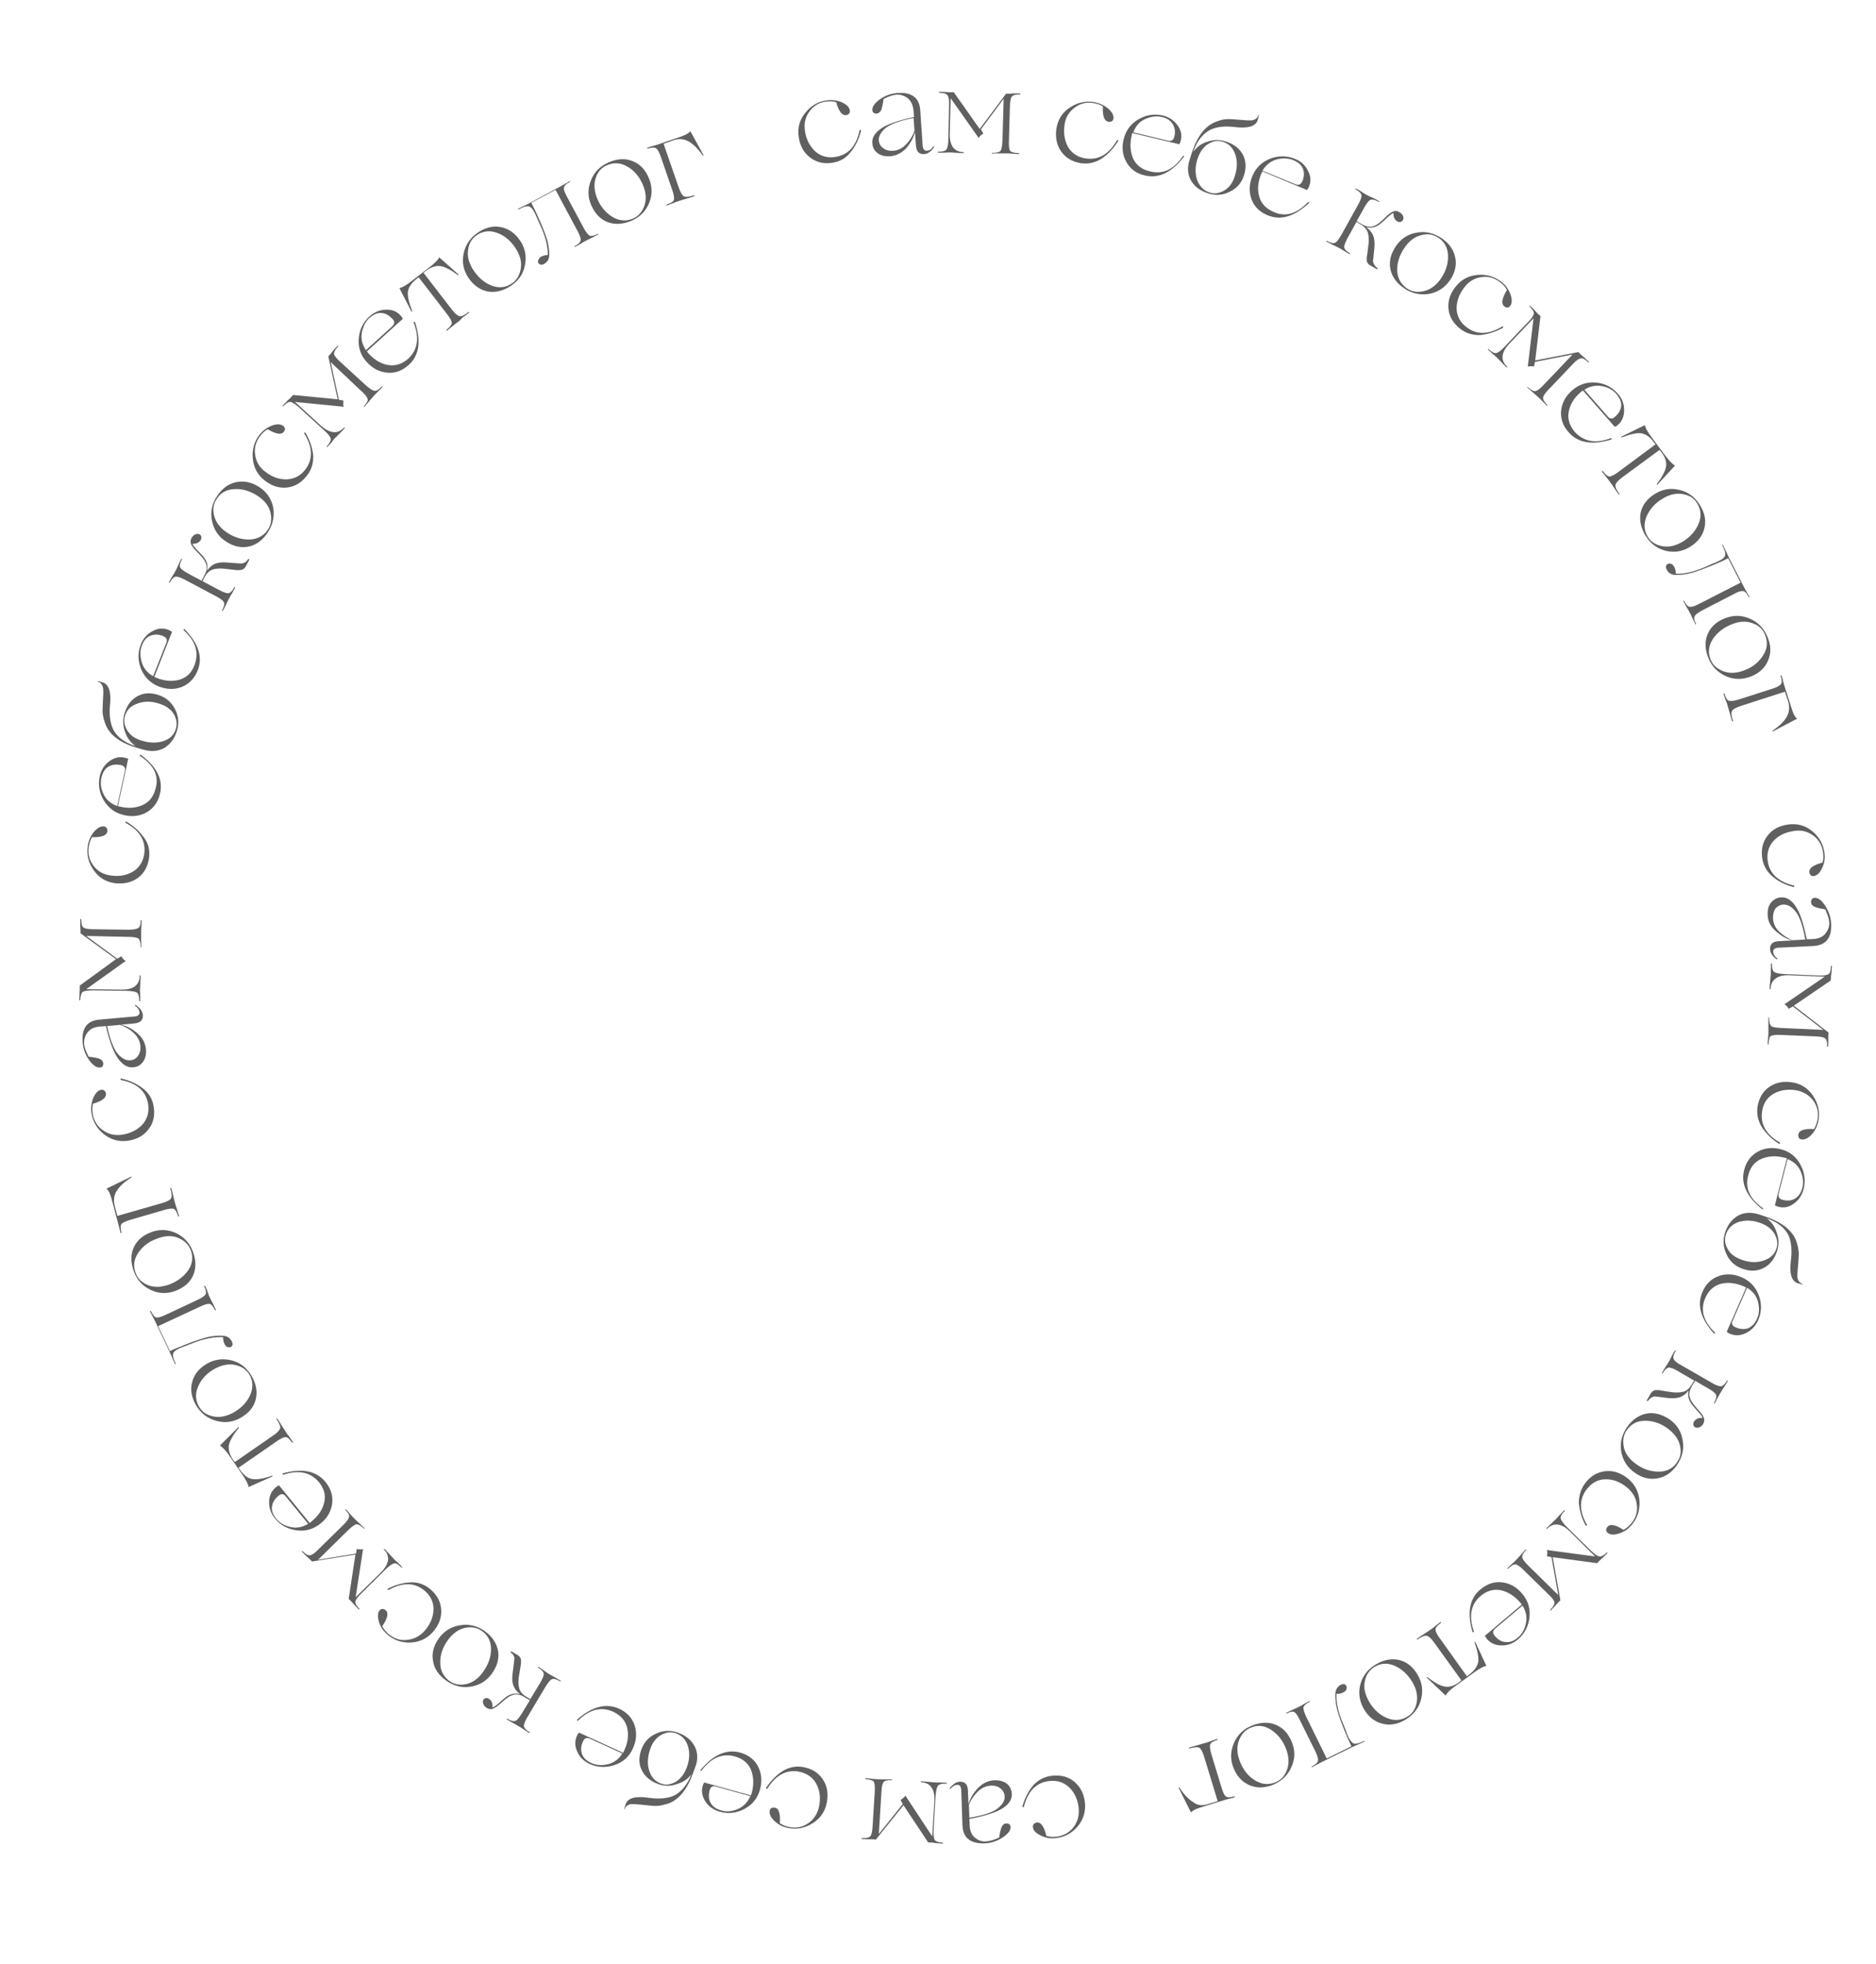 <?xml version="1.0" encoding="UTF-8"?> <!-- Generator: Adobe Illustrator 27.8.1, SVG Export Plug-In . SVG Version: 6.00 Build 0) --> <svg xmlns="http://www.w3.org/2000/svg" xmlns:xlink="http://www.w3.org/1999/xlink" id="Слой_1" x="0px" y="0px" viewBox="0 0 782.8 819.5" style="enable-background:new 0 0 782.8 819.5;" xml:space="preserve"> <style type="text/css"> .st0{fill:#3FB2AC;} .st1{fill:#606060;} </style> <g> <path class="st1" d="M347.4,67.9c-3.7,0.6-6.8-0.2-9.4-2.2c-2.6-2-4.2-4.8-4.7-8.5c-0.6-3.8,0.3-7.1,2.7-10.1 c2.4-3,5.3-4.7,8.9-5.2c2.3-0.3,4.4-0.1,6.4,0.8c2,0.9,3.1,2,3.3,3.4c0.1,0.5,0,0.9-0.3,1.3c-0.3,0.3-0.7,0.6-1.2,0.6 c-1.7,0.3-3.1-1.5-4.2-5.4c-1.3-0.3-2.7-0.4-4.3-0.2c-3,0.4-5.3,1.9-6.9,4.2c-1.7,2.3-2.3,5-1.8,8.1c0.5,3.5,2,6.3,4.3,8.5 c2.3,2,5.1,2.8,8.3,2.3c5.4-0.8,8.8-4.5,10.2-11.2c0.1-0.1,0.2-0.2,0.4-0.1c0.2,0.1,0.2,0.2,0.2,0.3c-0.9,3.5-2.3,6.5-4.4,9 C353,66,350.5,67.4,347.4,67.9z"></path> <path class="st1" d="M371.4,65.2c-2.1,0.1-3.9-0.3-5.2-1.3c-1.4-1-2.1-2.4-2.2-4.2c-0.2-2.3,1.1-4.3,3.7-6.1 c2.6-1.8,7.2-3.4,13.7-4.8l-0.2-2.5c-0.2-2.4-1-4.1-2.4-5.3c-1.4-1.1-3-1.6-4.7-1.5c-1.5,0.1-3.3,0.7-5.4,1.8 c-0.3,2.1-0.6,3.6-1,4.6c-0.4,0.9-1.1,1.4-2,1.5c-0.5,0-0.9-0.1-1.2-0.4s-0.5-0.6-0.5-1.1c-0.1-1.4,1-2.9,3.2-4.5 c2.3-1.6,4.7-2.4,7.3-2.6c6-0.4,9.2,2,9.5,7.3l1,14.6c0.1,1.5,0.7,2.3,1.8,2.2c1-0.1,1.9-0.6,2.6-1.7c0-0.1,0.1-0.1,0.3,0 c0,0,0.1,0.1,0.1,0.2c-1.3,1.8-2.7,2.8-4.1,2.9c-2.2,0.1-3.3-1-3.5-3.6l-0.4-5.4l-0.1,0c-0.6,2.3-1.8,4.5-3.7,6.7 C376.1,63.9,373.9,65,371.4,65.2z M372.6,62.9c2.1-0.1,3.9-1,5.4-2.6c1.6-1.6,2.8-3.5,3.6-5.7l-0.4-5.4c-6.2,1.2-10.2,2.8-12.2,4.7 c-1.6,1.5-2.4,3.1-2.3,4.6c0.1,1.4,0.7,2.5,1.8,3.3C369.7,62.7,371,63,372.6,62.9z"></path> <path class="st1" d="M425.1,63.9c0.1,0,0.2,0.1,0.2,0.2c0,0.1-0.1,0.2-0.2,0.2c-0.9,0-1.8-0.1-2.8-0.2l-1.5-0.1l-2.3,0 c-0.1,0-0.7,0-1.7,0c-1,0-1.9,0-2.7,0.1c-0.1,0-0.2,0-0.2-0.1c-0.1-0.2,0-0.2,0.2-0.2c1.8,0,2.9-0.3,3.4-0.9c0.4-0.6,0.7-2,0.8-4.2 l0.5-17.5L409.3,54l1,1.7c-1.2,0.8-1.8,1.4-1.8,1.8l-0.1,0.1l-11.7-16.6l-0.4,14.7c-0.1,2.4,0.4,4.3,1.3,5.7c1,1.3,2.4,2,4.4,2.1 c0.1,0,0.2,0.1,0.2,0.2c0,0.1-0.1,0.2-0.2,0.2c-0.8,0-2-0.1-3.8-0.2c-0.9-0.1-1.7-0.1-2.4-0.1l-1.5,0.1c-1,0-1.9,0-2.8,0 c-0.1,0-0.2-0.1-0.2-0.2c0-0.1,0.1-0.2,0.2-0.2c1.8,0,2.9-0.3,3.4-0.9c0.5-0.7,0.8-2.1,0.8-4.2c0.2-7.6,0.3-12.3,0.3-14.2 c0.1-2.1-0.1-3.5-0.6-4.2c-0.4-0.7-1.6-1-3.4-1.1c-0.1,0-0.2-0.1-0.2-0.2c0-0.1,0.1-0.2,0.2-0.2c0.9,0,1.8,0.1,2.8,0.1l1.5,0.1 l1.7,0l10.8,15.3l11-14.7l1.5,0l1.5-0.1c1,0,1.9,0,2.8,0c0.1,0,0.2,0.1,0.2,0.2c0,0.1-0.1,0.2-0.2,0.2c-1.8,0-2.9,0.3-3.4,0.9 c-0.5,0.6-0.7,2-0.8,4.1l-0.4,14.4c-0.1,2.1,0.1,3.5,0.5,4.2C422.2,63.5,423.3,63.9,425.1,63.9z"></path> <path class="st1" d="M451.1,68.1c-3.7-0.6-6.4-2.2-8.3-4.9c-1.9-2.7-2.5-5.9-2-9.5c0.6-3.8,2.4-6.7,5.6-8.8 c3.1-2.1,6.5-2.9,10.1-2.3c2.3,0.4,4.2,1.3,5.9,2.7c1.7,1.5,2.4,2.9,2.2,4.2c-0.1,0.5-0.3,0.9-0.7,1.1c-0.4,0.2-0.8,0.3-1.4,0.2 c-1.7-0.3-2.5-2.4-2.3-6.4c-1.1-0.7-2.4-1.2-4-1.4c-3-0.5-5.6,0.2-7.9,2c-2.3,1.7-3.7,4.1-4.1,7.1c-0.5,3.5,0,6.6,1.5,9.3 c1.6,2.6,4,4.2,7.3,4.7c5.4,0.8,9.7-1.7,13.1-7.6c0.1-0.1,0.2-0.1,0.4,0c0.1,0.1,0.2,0.2,0.1,0.3c-1.9,3.1-4.2,5.5-6.8,7.3 C457,67.9,454.2,68.5,451.1,68.1z"></path> <path class="st1" d="M493.6,65.1c0.2-0.1,0.3-0.1,0.4,0c0.1,0.1,0.1,0.2,0,0.3c-5.1,6.6-10.5,9.2-16.3,7.8 c-3.5-0.8-6.1-2.7-7.7-5.6c-1.6-2.9-2-6.1-1.1-9.6c0.9-3.6,2.9-6.3,6.1-8.2c3.3-1.9,6.7-2.4,10.2-1.6c2.6,0.6,4.6,2,6.1,4 c1.5,2,2,4.2,1.4,6.4c-0.1,0.5-0.3,1-0.6,1.6l-19.6-4.7c-0.1,0.2-0.2,0.5-0.3,1.1c-0.8,3.5-0.6,6.6,0.6,9.5c1.3,2.8,3.6,4.6,7,5.4 C485.3,72.9,489.8,70.7,493.6,65.1z M484.7,48.8c-2.1-0.5-4.3-0.2-6.7,0.8c-2.4,1-4.1,2.9-5.1,5.6l14.5,3.5 c1.4,0.3,2.2-0.2,2.6-1.6c0.5-2,0.3-3.7-0.6-5.2C488.5,50.3,487,49.3,484.7,48.8z"></path> <path class="st1" d="M511.7,59.1c3.3,1.1,5.5,2.9,6.9,5.4c1.3,2.5,1.5,5.4,0.5,8.6c-1,3.2-3,5.5-6,6.9c-2.9,1.5-6,1.7-9.2,0.6 c-3.3-1.1-5.6-2.9-7-5.4c-1.4-2.6-1.5-5.5-0.5-8.6l0,0l0.9-2.8c1.7-5.3,4.1-9.1,7-11.3c1.2-0.9,2.6-1.6,4.2-2.1 c1.4-0.5,2.7-0.7,3.9-0.7c0.7,0,2,0,3.7,0.2c3.4,0.3,5.5,0.4,6.3,0.3c1.5-0.3,2.4-1,2.7-2.2l0.2,0l0,0.1c-0.3,1.3-0.5,1.9-0.5,2 c-0.8,2.6-4,3.6-9.6,2.9c-4.2-0.5-7.6-0.1-10.3,1.2c-3.1,1.7-5.5,4.7-7,9.2c1.5-2.1,3.5-3.6,6-4.3 C506.5,58.2,509.1,58.2,511.7,59.1z M504.7,80.3c2,0.7,4,0.4,6.1-0.8c2.1-1.2,3.6-3.2,4.5-6.2c1-3.2,1.1-6.2,0.1-9 c-1-2.8-2.8-4.5-5.3-5.2c-1.9-0.6-3.9-0.3-6,1c-2,1.2-3.4,3.3-4.4,6.1c-1,3.1-1.1,6-0.2,8.8C500.5,77.7,502.2,79.5,504.7,80.3z"></path> <path class="st1" d="M545.8,84.3c0.2,0,0.3,0,0.4,0.1c0.1,0.1,0.1,0.2,0,0.3c-6.1,5.7-11.8,7.4-17.3,5.1c-3.3-1.4-5.6-3.6-6.7-6.7 c-1.1-3.1-1-6.3,0.4-9.7c1.4-3.4,3.9-5.8,7.4-7.2c3.5-1.3,7-1.3,10.4,0.1c2.5,1,4.3,2.7,5.4,5c1.2,2.3,1.3,4.4,0.4,6.6 c-0.2,0.5-0.5,1-0.8,1.4l-18.6-7.8c-0.1,0.1-0.3,0.5-0.5,1c-1.4,3.3-1.7,6.4-0.9,9.4c0.8,3,2.8,5.1,6,6.5 C536.3,90.7,541.2,89.2,545.8,84.3z M539.6,66.8c-2-0.8-4.3-0.9-6.8-0.3c-2.5,0.7-4.5,2.2-6,4.7l13.8,5.7c1.3,0.5,2.2,0.1,2.8-1.2 c0.8-1.9,0.9-3.6,0.3-5.2C543.1,68.9,541.8,67.7,539.6,66.8z"></path> <path class="st1" d="M574.6,111.7l0.2,0.2c0.1,0.1,0.1,0.2,0,0.3c-0.1,0.1-0.2,0.2-0.3,0.1l-2.8-1.6c-0.7-0.4-1.2-1-1.4-1.8 c0,0,0-0.6,0-1.6l0.3-1.8l0.3-2.5c0.4-2.4,0.3-4.3-0.1-5.8c-0.4-1.5-1.5-2.7-3.4-3.8l-1.4-0.8l-3.7,6.7c-1,1.9-1.5,3.2-1.4,3.9 c0.1,0.8,0.9,1.6,2.4,2.5c0.1,0.1,0.2,0.1,0.1,0.2c-0.1,0.1-0.2,0.1-0.3,0.1c-0.8-0.4-1.6-0.9-2.4-1.4l-1.3-0.8l-2.1-1.1l-1.3-0.6 c-0.9-0.5-1.7-0.9-2.5-1.3c-0.1-0.1-0.2-0.1-0.1-0.2c0.1-0.1,0.2-0.1,0.3-0.1c1.5,0.9,2.7,1.1,3.4,0.8c0.7-0.3,1.5-1.4,2.6-3.3 l7-12.6c1-1.8,1.5-3.1,1.4-3.9c-0.1-0.8-0.9-1.6-2.4-2.5c-0.1-0.1-0.2-0.1-0.1-0.2c0.1-0.1,0.2-0.1,0.3-0.1 c0.8,0.4,1.6,0.9,2.4,1.4l1.2,0.8l2.1,1.1l1.4,0.6c0.9,0.4,1.7,0.9,2.4,1.3c0.1,0.1,0.2,0.1,0.1,0.2c-0.1,0.1-0.2,0.1-0.3,0.1 c-1.5-0.9-2.7-1.1-3.4-0.8c-0.7,0.3-1.5,1.4-2.6,3.3l-3.1,5.6l1.9,1.1l0.3,0.2c1.6,0.9,3.1,1.2,4.3,0.9c1.3-0.3,2.6-1.1,4-2.4 l2.1-2c1-1,2-1.6,2.8-1.9c0.8-0.3,1.6-0.2,2.4,0.3c0.7,0.4,1.2,0.9,1.5,1.5c0.3,0.6,0.3,1.2,0,1.8c-0.2,0.4-0.6,0.7-1,0.8 c-0.5,0.1-0.9,0-1.3-0.2c-1.1-0.6-1.7-1.8-1.6-3.4c-0.2-0.2-1,0.3-2.3,1.5l-2.3,2.1c-2.2,2.1-4.4,2.8-6.8,2.2 c1.4,1,2.3,2.2,2.9,3.5c0.5,1.3,0.7,3,0.5,5.1l-0.4,3.9l-0.2,1.7C573.1,110,573.6,111,574.6,111.7z"></path> <path class="st1" d="M586.1,120.4c-3.2-2.1-5.2-4.8-5.9-8c-0.7-3.2,0.1-6.4,2.2-9.6c2.1-3.1,5-5.1,8.6-5.7c3.6-0.7,7.1,0,10.4,2.2 c3.2,2.1,5.1,4.8,5.8,8c0.7,3.2,0,6.4-2.1,9.5c-2.1,3.1-5,5.1-8.7,5.8C592.7,123.2,589.2,122.5,586.1,120.4z M587.2,120.4 c2.1,1.4,4.4,1.7,7.2,1c2.7-0.7,5.1-2.5,7-5.4c2.1-3.2,3-6.4,2.8-9.7c-0.2-3.3-1.7-5.8-4.5-7.4c-2-1.2-4.3-1.5-7-0.7 c-2.6,0.7-4.9,2.5-6.8,5.4c-2,3-3,6.2-2.9,9.4C583.2,116.2,584.6,118.7,587.2,120.4z"></path> <path class="st1" d="M609.2,137.1c-2.9-2.3-4.5-5.1-4.8-8.3c-0.3-3.3,0.7-6.3,3-9.2c2.4-3,5.4-4.6,9.2-4.9c3.8-0.3,7.1,0.7,9.9,2.9 c1.8,1.4,3.1,3.2,3.8,5.3c0.7,2.1,0.7,3.7-0.2,4.8c-0.3,0.4-0.7,0.6-1.1,0.6c-0.4,0-0.9-0.1-1.3-0.5c-1.4-1.1-1-3.3,1.1-6.8 c-0.6-1.2-1.5-2.2-2.8-3.2c-2.4-1.9-5-2.6-7.8-2.2c-2.8,0.4-5.2,1.7-7.1,4.2c-2.2,2.8-3.3,5.8-3.3,8.9c0.1,3.1,1.4,5.7,4,7.7 c4.3,3.4,9.3,3.3,15.1-0.2c0.2,0,0.3,0,0.3,0.2c0.1,0.2,0,0.3-0.1,0.4c-3.2,1.7-6.3,2.7-9.5,3C614.4,139.9,611.6,139,609.2,137.1z"></path> <path class="st1" d="M645.7,169c0.1,0.1,0.1,0.2,0,0.2c-0.1,0-0.2,0.1-0.3,0c-0.6-0.6-1.3-1.3-2-2l-1.1-1.1l-1.7-1.5 c-0.1-0.1-0.5-0.5-1.2-1.1c-0.7-0.6-1.4-1.2-2-1.7c-0.1-0.1-0.1-0.1-0.1-0.2c0.1-0.2,0.2-0.2,0.3,0c1.3,1.2,2.4,1.7,3.1,1.6 c0.8-0.2,1.9-1,3.4-2.6l12.1-12.7l-15.7,3.1l-0.4,1.9c-1.4-0.2-2.3-0.1-2.5,0.1l-0.1,0l2.4-20.2l-10.1,10.6 c-1.7,1.8-2.6,3.5-2.8,5.1c-0.2,1.6,0.4,3.1,1.9,4.5c0.1,0.1,0.1,0.2,0,0.2c-0.1,0-0.2,0.1-0.3,0c-0.6-0.5-1.5-1.4-2.7-2.7 c-0.6-0.6-1.2-1.2-1.7-1.7l-1.2-1c-0.7-0.7-1.4-1.3-2.1-1.9c-0.1-0.1-0.1-0.2,0-0.2c0.1,0,0.2-0.1,0.3,0c1.3,1.2,2.4,1.8,3.2,1.6 c0.8-0.2,2-1.1,3.4-2.6c5.2-5.5,8.5-9,9.8-10.3c1.5-1.5,2.3-2.7,2.4-3.5c0.1-0.8-0.5-1.8-1.8-3.1c-0.1-0.1-0.1-0.2,0-0.2 c0.1,0,0.2-0.1,0.3,0c0.6,0.6,1.3,1.3,2,2l1,1.1l1.3,1.2l-2.2,18.5l18-3.5l1.1,1.1l1.2,1c0.7,0.7,1.4,1.3,2.1,1.9 c0.1,0.1,0.1,0.2,0,0.2c-0.1,0-0.2,0.1-0.3,0c-1.3-1.2-2.4-1.8-3.2-1.6c-0.8,0.2-1.9,1-3.3,2.5l-9.9,10.4c-1.5,1.5-2.3,2.7-2.4,3.5 C643.8,166.7,644.4,167.7,645.7,169z"></path> <path class="st1" d="M672.2,182.8c0.2,0,0.3,0.1,0.3,0.3c0.1,0.1,0,0.2-0.2,0.3c-8,2.4-13.9,1.4-17.8-3.1c-2.4-2.7-3.4-5.7-3.1-9 c0.4-3.3,1.9-6.1,4.7-8.5c2.8-2.4,6.1-3.5,9.8-3.2c3.8,0.4,6.8,1.9,9.2,4.7c1.8,2,2.6,4.3,2.6,6.8c0,2.5-0.8,4.6-2.5,6.1 c-0.4,0.4-0.9,0.7-1.4,0.9l-13.3-15.2c-0.1,0.1-0.4,0.3-0.9,0.7c-2.7,2.3-4.4,5-5,8.1c-0.6,3,0.3,5.9,2.5,8.5 C660.9,184.3,665.8,185.2,672.2,182.8z M674.4,164.3c-1.4-1.6-3.4-2.7-5.9-3.2c-2.5-0.5-5,0-7.4,1.5l9.8,11.2 c0.9,1.1,1.9,1.1,3,0.1c1.6-1.4,2.4-2.9,2.6-4.6C676.6,167.8,675.9,166.1,674.4,164.3z"></path> <path class="st1" d="M672.5,202l-1.4-1.9l-0.9-1.1c-0.6-0.8-1.2-1.5-1.7-2.2c-0.1-0.1-0.1-0.2,0-0.2c0-0.1,0.1-0.1,0.2-0.1 c0.1,0,0.1,0,0.2,0.1c1,1.5,2,2.2,2.7,2.2c0.8,0,2.1-0.7,3.7-1.9l15.5-11.5l-0.7-0.9c-1.6-2.2-3.3-3.4-5.2-3.7 c-1.8-0.3-4.5,0.3-8.2,1.7c-0.1,0-0.1,0-0.2-0.1c-0.1-0.1-0.1-0.1,0-0.2l9.8-4.8c0.1,0,0.1,0,0.1,0.1c0.2,1.2,1.2,2.8,2.8,5 l5.6,7.5c1.7,2.2,3,3.6,4,4.2c0.1,0,0.1,0,0.1,0.1l-7.4,8c0,0-0.1,0-0.1-0.1c-0.1-0.1-0.1-0.1-0.1-0.2c2.3-3,3.6-5.5,3.9-7.4 c0.3-1.9-0.4-3.9-2-6l-0.7-0.9L677,199.1c-1.7,1.3-2.7,2.3-2.9,3.1c-0.2,0.9,0.3,2.1,1.6,3.8c0.1,0.1,0.1,0.2,0,0.3 c-0.1,0-0.2,0-0.3-0.1c-0.6-0.8-1.3-1.7-1.9-2.7L672.5,202z"></path> <path class="st1" d="M686.7,223.6c-2-3.3-2.7-6.5-2.1-9.7c0.7-3.2,2.7-5.8,5.9-7.8c3.2-2,6.6-2.6,10.2-1.7c3.6,0.8,6.5,2.9,8.6,6.3 c2,3.2,2.7,6.5,1.9,9.6c-0.7,3.2-2.7,5.8-5.9,7.8c-3.2,2-6.6,2.6-10.3,1.7C691.5,228.9,688.7,226.8,686.7,223.6z M687.6,224 c1.3,2.1,3.3,3.4,6.1,3.9c2.8,0.5,5.6-0.2,8.6-2c3.2-2,5.4-4.6,6.6-7.7c1.2-3.1,0.8-5.9-1-8.6c-1.3-2-3.4-3.1-6-3.5 c-2.7-0.4-5.5,0.3-8.4,2.1c-3.1,1.9-5.2,4.4-6.5,7.4C685.8,218.6,686,221.4,687.6,224z"></path> <path class="st1" d="M707.7,260.3c0.1,0.1,0,0.2,0,0.2c-0.1,0-0.2,0-0.3-0.1c-0.4-0.8-0.8-1.6-1.2-2.5l-0.6-1.3l-1.1-2.1l-0.8-1.3 c-0.5-0.8-0.9-1.7-1.3-2.4c-0.1-0.1,0-0.2,0-0.2c0.1,0,0.2,0,0.3,0.1c0.8,1.6,1.6,2.4,2.4,2.5c0.8,0.1,2.1-0.3,4-1.3l17.2-8.8 l-5.2-10.2c-1.9,1-4.1,2-6.6,3l-2.3,0.9c-3,1.2-5.5,2.1-7.5,2.5c-1.7,0.4-3.6,0.6-5.5,0.6c-1.8-0.1-3.1-0.8-3.8-2.4 c-0.2-0.4-0.3-0.9-0.2-1.3c0.1-0.4,0.3-0.7,0.7-0.9c0.5-0.2,1-0.2,1.5,0c0.5,0.2,0.9,0.6,1.2,1.2c0.5,0.9,0.7,1.9,0.7,2.9 c3.7,0.1,7.8-0.9,12.6-3l2.2-1c1.4-0.6,2.2-0.9,2.4-1c1.7-0.7,2.8-1.5,3.2-2.3c0.5-0.8,0.1-2.3-1-4.5c-0.1-0.2-0.1-0.3,0-0.3 c0.1-0.1,0.2,0,0.3,0.2c0.5,1,1,2.1,1.6,3.3l0.8,1.8l6.5,12.7l0.7,1.3c0.5,0.9,1,1.7,1.4,2.4c0.1,0.1,0,0.2,0,0.2 c-0.1,0-0.2,0-0.3-0.1c-0.8-1.6-1.6-2.4-2.4-2.5c-0.8-0.1-2.1,0.3-3.9,1.3l-12.8,6.6c-1.9,1-3,1.8-3.4,2.5 C706.7,257.6,706.9,258.8,707.7,260.3z"></path> <path class="st1" d="M712.9,274.6c-1.5-3.6-1.6-6.9-0.4-9.9c1.2-3,3.6-5.3,7.2-6.7c3.5-1.4,6.9-1.4,10.4,0.1c3.4,1.4,5.9,4,7.4,7.6 c1.5,3.5,1.6,6.8,0.3,9.8c-1.2,3-3.6,5.3-7.1,6.7s-7,1.4-10.4,0C716.8,280.6,714.3,278.1,712.9,274.6z M713.8,275.2 c0.9,2.3,2.7,3.9,5.4,4.9c2.6,1,5.6,0.8,8.9-0.5c3.5-1.4,6.1-3.6,7.8-6.5c1.7-2.8,1.8-5.7,0.4-8.7c-1-2.2-2.8-3.7-5.4-4.5 c-2.6-0.9-5.5-0.6-8.6,0.7c-3.4,1.4-5.9,3.5-7.7,6.2C712.9,269.6,712.6,272.4,713.8,275.2z"></path> <path class="st1" d="M746.1,292.5l-1.3-3.9l-18.3,5.9c-2,0.7-3.3,1.3-3.7,2c-0.5,0.7-0.4,2.1,0.3,4.2c0.1,0.2,0,0.3-0.1,0.3 s-0.2,0-0.3-0.2c-0.3-1-0.6-2-0.9-3.2l-0.5-1.7l-0.7-2.4l-0.2-0.6c-0.2-0.4-0.4-0.9-0.6-1.5c-0.2-0.6-0.4-1.2-0.6-1.8 c0-0.1,0-0.2,0-0.2c0.1-0.1,0.1-0.1,0.2-0.1c0.1,0,0.1,0.1,0.2,0.2c0.5,1.7,1.1,2.7,1.9,2.9c0.8,0.2,2.2,0,4.2-0.6l13.7-4.4 c2-0.6,3.2-1.3,3.7-1.9c0.5-0.6,0.5-1.8-0.1-3.5c0-0.1,0-0.2,0.1-0.3c0.1,0,0.2,0.1,0.3,0.2c0.3,0.8,0.5,1.7,0.7,2.6l0.4,1.4 l3.2,10c0.6,2,1.3,3.3,2.1,3.9c0.1,0.1,0.1,0.1,0,0.1l-10.1,5.3c-0.1,0-0.1,0-0.1-0.1c0-0.1,0-0.1,0-0.2c2.9-2,5-4,6-5.9 C746.7,297,746.8,294.9,746.1,292.5z"></path> <path class="st1" d="M735.3,357.9c-0.5-3.7,0.3-6.8,2.3-9.3c2-2.6,4.9-4.1,8.6-4.6c3.8-0.5,7.1,0.4,10,2.8c2.9,2.4,4.6,5.4,5.1,9 c0.3,2.3,0,4.4-1,6.4c-0.9,2-2.1,3.1-3.4,3.3c-0.5,0.1-0.9,0-1.3-0.3c-0.3-0.3-0.5-0.7-0.6-1.2c-0.2-1.8,1.6-3.1,5.5-4.1 c0.4-1.3,0.4-2.7,0.2-4.3c-0.4-3-1.8-5.3-4.1-7c-2.3-1.7-5-2.4-8-1.9c-3.5,0.5-6.4,1.8-8.5,4.1c-2.1,2.3-2.9,5.1-2.5,8.3 c0.7,5.4,4.4,8.8,11,10.4c0.1,0.1,0.2,0.2,0.1,0.4c-0.1,0.2-0.2,0.2-0.3,0.2c-3.5-0.9-6.5-2.4-8.9-4.5 C737.1,363.5,735.7,360.9,735.3,357.9z"></path> <path class="st1" d="M737.6,381.8c-0.1-2.1,0.3-3.9,1.4-5.2s2.4-2.1,4.3-2.2c2.3-0.1,4.3,1.2,6,3.8c1.8,2.6,3.3,7.2,4.6,13.7 l2.5-0.1c2.4-0.1,4.2-0.9,5.3-2.3c1.1-1.4,1.7-2.9,1.6-4.6c-0.1-1.5-0.7-3.3-1.7-5.5c-2.1-0.3-3.6-0.7-4.5-1.1 c-0.9-0.4-1.4-1.1-1.4-2c0-0.5,0.1-0.9,0.4-1.2c0.3-0.3,0.6-0.5,1.1-0.5c1.4-0.1,2.9,1,4.4,3.3c1.5,2.3,2.3,4.8,2.5,7.4 c0.3,6-2.2,9.1-7.4,9.4l-14.6,0.7c-1.5,0.1-2.3,0.7-2.2,1.8c0.1,1,0.6,1.9,1.7,2.7c0.1,0,0.1,0.1,0,0.3c0,0-0.1,0.1-0.2,0.1 c-1.8-1.3-2.7-2.7-2.8-4.2c-0.1-2.2,1.1-3.3,3.6-3.4l5.4-0.3l0-0.1c-2.3-0.6-4.5-1.9-6.6-3.8C738.8,386.6,737.7,384.4,737.6,381.8z M739.8,383.1c0.1,2.1,0.9,3.9,2.5,5.5c1.6,1.6,3.5,2.8,5.6,3.7l5.4-0.3c-1.1-6.2-2.6-10.3-4.5-12.2c-1.5-1.7-3-2.4-4.6-2.4 c-1.4,0.1-2.5,0.7-3.4,1.7C740.1,380.2,739.8,381.6,739.8,383.1z"></path> <path class="st1" d="M738,435.6c0,0.1-0.1,0.2-0.2,0.2c-0.1,0-0.2-0.1-0.2-0.2c0-0.9,0.1-1.8,0.2-2.8l0.1-1.5l0-2.2 c0-0.1,0-0.7,0-1.7c0-1,0-1.9,0-2.7c0-0.1,0-0.2,0.1-0.2c0.2-0.1,0.2,0,0.2,0.2c0,1.8,0.3,2.9,0.9,3.4c0.6,0.5,2,0.7,4.2,0.8 l17.5,0.8l-12.7-9.8l-1.7,1c-0.8-1.2-1.4-1.8-1.7-1.8l-0.1-0.1l16.8-11.5l-14.7-0.6c-2.4-0.1-4.3,0.3-5.7,1.3s-2.1,2.4-2.2,4.4 c0,0.1-0.1,0.2-0.2,0.2c-0.1,0-0.2-0.1-0.2-0.2c0-0.8,0.1-2,0.3-3.8c0.1-0.9,0.1-1.7,0.2-2.4l0-1.5c0-1,0-1.9,0.1-2.8 c0-0.1,0.1-0.2,0.2-0.2c0.1,0,0.2,0.1,0.2,0.2c-0.1,1.8,0.2,2.9,0.9,3.4c0.7,0.5,2.1,0.8,4.2,0.9c7.6,0.3,12.3,0.5,14.2,0.6 c2.1,0.1,3.5-0.1,4.2-0.5c0.7-0.4,1.1-1.6,1.1-3.4c0-0.1,0.1-0.2,0.2-0.2c0.1,0,0.2,0.1,0.2,0.2c0,0.9-0.1,1.8-0.2,2.8l-0.2,1.5 l-0.1,1.7l-15.4,10.5l14.5,11.2l-0.1,1.5l0,1.5c0,1,0,1.9-0.1,2.8c0,0.1-0.1,0.2-0.2,0.2c-0.1,0-0.2-0.1-0.2-0.2 c0.1-1.8-0.2-2.9-0.9-3.4c-0.6-0.5-2-0.7-4.1-0.8l-14.4-0.6c-2.1-0.1-3.5,0.1-4.2,0.5C738.4,432.7,738,433.8,738,435.6z"></path> <path class="st1" d="M733.4,461.6c0.6-3.6,2.3-6.4,5-8.2c2.7-1.8,5.9-2.4,9.5-1.8c3.7,0.6,6.6,2.5,8.7,5.7 c2.1,3.2,2.8,6.5,2.2,10.1c-0.4,2.3-1.3,4.2-2.8,5.9c-1.5,1.6-2.9,2.3-4.3,2.1c-0.5-0.1-0.9-0.3-1.1-0.7c-0.2-0.4-0.3-0.8-0.2-1.4 c0.3-1.7,2.5-2.5,6.5-2.2c0.7-1.1,1.2-2.4,1.5-4c0.5-3-0.1-5.6-1.8-7.9c-1.7-2.3-4-3.7-7.1-4.3c-3.5-0.6-6.6-0.1-9.4,1.4 c-2.7,1.6-4.3,4-4.8,7.2c-0.9,5.4,1.5,9.8,7.4,13.2c0.1,0.1,0.1,0.2,0,0.4c-0.1,0.1-0.2,0.2-0.4,0.1c-3-1.9-5.4-4.3-7.2-7 C733.5,467.4,732.9,464.6,733.4,461.6z"></path> <path class="st1" d="M735.6,504.1c0.1,0.2,0.1,0.3,0,0.4s-0.2,0.1-0.3,0c-6.5-5.2-9-10.7-7.5-16.4c0.9-3.5,2.8-6,5.7-7.6 c2.9-1.6,6.1-1.9,9.6-1c3.6,0.9,6.3,3,8.1,6.3c1.8,3.3,2.3,6.7,1.4,10.3c-0.7,2.6-2,4.6-4.1,6.1c-2.1,1.5-4.2,1.9-6.4,1.3 c-0.5-0.1-1-0.3-1.5-0.6l5-19.6c-0.2-0.1-0.5-0.2-1.1-0.3c-3.5-0.9-6.6-0.7-9.5,0.5c-2.8,1.2-4.7,3.5-5.5,6.9 C728,495.6,730.1,500.2,735.6,504.1z M752.1,495.5c0.5-2.1,0.3-4.3-0.7-6.7c-1-2.4-2.8-4.1-5.5-5.2l-3.7,14.4 c-0.3,1.4,0.2,2.2,1.6,2.6c2,0.5,3.7,0.4,5.2-0.5C750.5,499.2,751.5,497.7,752.1,495.5z"></path> <path class="st1" d="M741.4,522.3c-1.1,3.2-3,5.5-5.6,6.8c-2.6,1.3-5.4,1.4-8.6,0.3c-3.2-1.1-5.4-3.1-6.8-6.1c-1.4-3-1.6-6-0.5-9.3 c1.1-3.2,3-5.5,5.5-6.9c2.6-1.3,5.5-1.4,8.6-0.4l0,0l2.7,0.9c5.3,1.8,9,4.2,11.2,7.2c0.9,1.2,1.6,2.6,2,4.2 c0.4,1.4,0.6,2.7,0.7,3.9c0,0.7-0.1,1.9-0.2,3.7c-0.3,3.4-0.5,5.5-0.4,6.3c0.2,1.5,1,2.4,2.2,2.8l0,0.2l-0.1,0 c-1.3-0.3-1.9-0.5-2-0.5c-2.6-0.9-3.5-4.1-2.8-9.6c0.5-4.1,0.2-7.6-1-10.4c-1.6-3.2-4.6-5.5-9.1-7.1c2.1,1.6,3.5,3.6,4.2,6.1 C742.4,517.1,742.3,519.6,741.4,522.3z M720.2,515c-0.7,2-0.5,4,0.7,6.1c1.1,2.1,3.2,3.6,6.1,4.6c3.2,1.1,6.2,1.2,9,0.2 c2.8-0.9,4.6-2.7,5.3-5.2c0.6-1.9,0.3-3.9-0.9-6c-1.2-2-3.2-3.5-6-4.5c-3.1-1.1-6-1.2-8.8-0.4C722.9,510.7,721.1,512.4,720.2,515z"></path> <path class="st1" d="M715.6,556c0,0.2,0,0.3-0.1,0.4c-0.1,0.1-0.2,0.1-0.3,0c-5.6-6.2-7.2-12-4.8-17.4c1.4-3.3,3.7-5.5,6.8-6.6 c3.1-1.1,6.4-0.9,9.7,0.6c3.4,1.5,5.7,4,7,7.5c1.3,3.5,1.2,7-0.3,10.4c-1.1,2.4-2.8,4.2-5.1,5.3c-2.3,1.1-4.5,1.2-6.6,0.3 c-0.5-0.2-1-0.5-1.4-0.8l8.1-18.5c-0.1-0.1-0.5-0.3-1-0.5c-3.3-1.4-6.4-1.8-9.4-1.1c-3,0.8-5.2,2.7-6.6,5.9 C709.4,546.4,710.7,551.2,715.6,556z M733.2,550.1c0.9-2,1-4.2,0.4-6.8c-0.6-2.5-2.1-4.5-4.6-6l-6,13.7c-0.6,1.3-0.2,2.2,1.2,2.8 c1.9,0.8,3.6,0.9,5.2,0.4C731,553.5,732.3,552.2,733.2,550.1z"></path> <path class="st1" d="M687.8,584.3l-0.2,0.2c-0.1,0.1-0.2,0.1-0.3,0c-0.1-0.1-0.2-0.2-0.1-0.3l1.6-2.8c0.4-0.7,1-1.1,1.8-1.4 c0,0,0.6,0,1.6,0l1.8,0.3l2.5,0.4c2.4,0.4,4.3,0.4,5.8,0c1.5-0.3,2.7-1.5,3.8-3.3l0.8-1.4l-6.7-3.9c-1.8-1.1-3.2-1.6-3.9-1.5 c-0.8,0.1-1.7,0.9-2.5,2.4c-0.1,0.1-0.1,0.1-0.2,0.1c-0.1-0.1-0.1-0.2-0.1-0.3c0.4-0.8,0.9-1.5,1.4-2.4l0.8-1.2l1.2-2l0.6-1.3 c0.5-0.9,0.9-1.7,1.4-2.4c0.1-0.1,0.1-0.1,0.2-0.1c0.1,0.1,0.1,0.2,0.1,0.3c-0.9,1.5-1.2,2.7-0.8,3.4c0.3,0.7,1.4,1.6,3.3,2.6 l12.5,7.2c1.8,1.1,3.1,1.5,3.9,1.5c0.8-0.1,1.7-0.9,2.5-2.4c0.1-0.1,0.1-0.1,0.2-0.1c0.1,0.1,0.1,0.2,0.1,0.3 c-0.4,0.8-0.9,1.6-1.4,2.4l-0.8,1.2l-1.2,2l-0.7,1.3c-0.5,0.9-0.9,1.7-1.3,2.4c-0.1,0.1-0.1,0.1-0.2,0.1c-0.1-0.1-0.1-0.2-0.1-0.3 c0.9-1.5,1.2-2.7,0.8-3.4c-0.3-0.7-1.4-1.6-3.2-2.6l-5.5-3.2l-1.1,1.9l-0.2,0.3c-0.9,1.6-1.3,3.1-1,4.3c0.3,1.3,1,2.6,2.3,4.1 l1.9,2.2c1,1.1,1.6,2,1.8,2.8c0.3,0.8,0.1,1.6-0.3,2.4c-0.4,0.7-0.9,1.1-1.6,1.4c-0.7,0.3-1.2,0.3-1.8,0c-0.4-0.2-0.6-0.6-0.7-1 c-0.1-0.5,0-0.9,0.2-1.3c0.7-1.1,1.8-1.7,3.5-1.6c0.2-0.2-0.3-1-1.5-2.3l-2.1-2.4c-2-2.2-2.7-4.5-2.1-6.8c-1,1.4-2.2,2.3-3.5,2.8 s-3,0.6-5.1,0.4l-3.9-0.5l-1.7-0.2C689.4,582.8,688.5,583.3,687.8,584.3z"></path> <path class="st1" d="M678.8,595.6c2.2-3.2,4.9-5.1,8.1-5.8c3.2-0.6,6.4,0.2,9.6,2.3c3.1,2.1,5,5,5.6,8.7c0.7,3.7-0.1,7.1-2.3,10.4 c-2.2,3.2-4.9,5-8.1,5.6c-3.2,0.6-6.4-0.1-9.5-2.3c-3.1-2.1-5-5.1-5.7-8.8C675.9,602.1,676.7,598.7,678.8,595.6z M678.8,596.7 c-1.4,2-1.8,4.4-1.2,7.2c0.6,2.7,2.4,5.1,5.3,7.1c3.1,2.2,6.4,3.1,9.7,3c3.3-0.1,5.8-1.6,7.5-4.4c1.3-2,1.5-4.3,0.8-6.9 c-0.7-2.6-2.5-4.9-5.3-6.9c-3-2.1-6.1-3.1-9.4-3C683,592.8,680.6,594.2,678.8,596.7z"></path> <path class="st1" d="M661.7,618.5c2.3-2.9,5.1-4.4,8.4-4.7c3.3-0.3,6.3,0.8,9.2,3.1c2.9,2.4,4.5,5.5,4.8,9.3 c0.2,3.8-0.8,7.1-3.1,9.9c-1.5,1.8-3.2,3-5.4,3.7c-2.1,0.7-3.7,0.6-4.8-0.3c-0.4-0.3-0.6-0.7-0.6-1.1c0-0.4,0.1-0.9,0.5-1.3 c1.1-1.4,3.4-1,6.7,1.2c1.2-0.6,2.3-1.5,3.3-2.7c1.9-2.3,2.7-4.9,2.3-7.8c-0.3-2.8-1.7-5.2-4.1-7.2c-2.8-2.3-5.7-3.4-8.8-3.4 c-3.1,0-5.7,1.3-7.8,3.9c-3.4,4.2-3.5,9.2-0.1,15.1c0,0.2,0,0.3-0.2,0.3c-0.2,0.1-0.3,0-0.4-0.1c-1.7-3.2-2.6-6.4-2.8-9.6 C658.9,623.6,659.8,620.9,661.7,618.5z"></path> <path class="st1" d="M629.3,654.5c-0.1,0.1-0.2,0.1-0.2,0c0-0.1,0-0.2,0-0.3c0.6-0.6,1.3-1.3,2-1.9l1.1-1l1.5-1.6 c0.1-0.1,0.5-0.5,1.1-1.2c0.6-0.7,1.2-1.4,1.8-2c0.1-0.1,0.1-0.1,0.2-0.1c0.2,0.1,0.2,0.2,0,0.3c-1.2,1.3-1.8,2.4-1.6,3.1 c0.1,0.8,1,1.9,2.5,3.4l12.5,12.3l-2.8-15.8l-1.9-0.4c0.2-1.4,0.2-2.3-0.1-2.5l0-0.1l20.2,2.7L655.1,639c-1.7-1.7-3.4-2.7-5.1-2.9 c-1.6-0.2-3.1,0.4-4.5,1.8c-0.1,0.1-0.2,0.1-0.2,0c0-0.1,0-0.2,0-0.3c0.5-0.5,1.5-1.4,2.8-2.7c0.7-0.6,1.2-1.2,1.7-1.7l1-1.1 c0.7-0.7,1.3-1.4,1.9-2c0.1-0.1,0.2-0.1,0.2,0c0,0.1,0,0.2,0,0.3c-1.3,1.3-1.8,2.3-1.7,3.1c0.2,0.8,1,2,2.5,3.5 c5.4,5.3,8.8,8.7,10.2,10c1.5,1.5,2.7,2.3,3.5,2.4c0.8,0.1,1.8-0.4,3.1-1.7c0.1-0.1,0.2-0.1,0.2,0c0,0.1,0,0.2,0,0.3 c-0.6,0.6-1.3,1.3-2,2l-1.1,1l-1.2,1.2l-18.5-2.5l3.2,18l-1.1,1.1l-1,1.1c-0.7,0.7-1.3,1.4-1.9,2c-0.1,0.1-0.2,0.1-0.2,0 c0-0.1,0-0.2,0-0.3c1.3-1.3,1.8-2.3,1.7-3.1c-0.1-0.8-1-1.9-2.5-3.3l-10.3-10.1c-1.5-1.5-2.7-2.3-3.4-2.4 C631.6,652.6,630.6,653.2,629.3,654.5z"></path> <path class="st1" d="M615,680.7c0,0.2-0.1,0.3-0.3,0.3s-0.2,0-0.3-0.2c-2.3-8-1.2-13.9,3.4-17.7c2.8-2.3,5.8-3.3,9-2.9 c3.3,0.4,6.1,2,8.4,4.8c2.4,2.8,3.4,6.1,3,9.8c-0.4,3.7-2,6.8-4.8,9.2c-2,1.7-4.3,2.6-6.9,2.5c-2.5,0-4.5-0.9-6-2.6 c-0.3-0.4-0.6-0.9-0.9-1.4l15.4-13c-0.1-0.1-0.3-0.5-0.7-0.9c-2.3-2.7-5-4.4-8-5.1c-3-0.6-5.9,0.2-8.5,2.4 C613.7,669.4,612.8,674.3,615,680.7z M633.4,683.2c1.7-1.4,2.8-3.4,3.3-5.9c0.6-2.5,0.1-5-1.4-7.4l-11.4,9.6 c-1.1,0.9-1.1,1.9-0.2,3c1.3,1.6,2.8,2.5,4.5,2.6C630,685.3,631.7,684.7,633.4,683.2z"></path> <path class="st1" d="M595.8,680.7l1.9-1.3l1.1-0.9c0.8-0.6,1.5-1.2,2.2-1.7c0.1-0.1,0.2-0.1,0.2,0c0.1,0,0.1,0.1,0.1,0.2 c0,0.1,0,0.1-0.1,0.2c-1.5,1-2.2,1.9-2.2,2.7c0,0.8,0.6,2.1,1.9,3.8l11.2,15.7l0.9-0.7c2.2-1.6,3.4-3.3,3.8-5.2 c0.3-1.8-0.2-4.5-1.5-8.2c0-0.1,0-0.1,0.1-0.2c0.1-0.1,0.1-0.1,0.2,0l4.6,9.9c0,0.1,0,0.1-0.1,0.1c-1.2,0.2-2.8,1.1-5,2.7l-7.6,5.5 c-2.3,1.6-3.7,3-4.2,4c0,0.1,0,0.1-0.1,0.1l-7.9-7.5c0,0,0-0.1,0.1-0.1c0.1,0,0.1-0.1,0.2-0.1c3,2.4,5.4,3.7,7.3,4 c1.9,0.3,3.9-0.3,6-1.9l0.9-0.7l-11.3-15.7c-1.2-1.7-2.3-2.7-3.1-2.9c-0.8-0.2-2.1,0.3-3.9,1.5c-0.1,0.1-0.2,0.1-0.3,0 c0-0.1,0-0.2,0.1-0.3c0.8-0.6,1.8-1.2,2.8-1.9L595.8,680.7z"></path> <path class="st1" d="M574,694.5c3.3-2,6.6-2.6,9.8-1.9c3.2,0.8,5.8,2.8,7.7,6.1c1.9,3.2,2.4,6.6,1.5,10.2c-0.9,3.6-3,6.4-6.4,8.5 c-3.3,2-6.5,2.6-9.7,1.8c-3.2-0.8-5.8-2.8-7.7-6c-1.9-3.2-2.5-6.7-1.6-10.3C568.6,699.2,570.7,696.5,574,694.5z M573.5,695.5 c-2.1,1.3-3.5,3.3-4,6c-0.6,2.8,0.1,5.6,1.9,8.7c2,3.3,4.5,5.5,7.6,6.7c3,1.2,5.9,0.9,8.6-0.9c2-1.3,3.2-3.3,3.6-6 c0.4-2.7-0.2-5.5-2-8.4c-1.9-3.1-4.3-5.3-7.3-6.6C579,693.7,576.2,693.9,573.5,695.5z"></path> <path class="st1" d="M536.9,714.9c-0.1,0.1-0.2,0-0.2,0c0-0.1,0-0.2,0.1-0.3c0.8-0.4,1.6-0.8,2.5-1.2l1.3-0.6l2.1-1l1.3-0.8 c0.9-0.5,1.7-0.9,2.4-1.3c0.1-0.1,0.2,0,0.2,0c0,0.1,0,0.2-0.1,0.3c-1.6,0.8-2.4,1.6-2.6,2.4c-0.1,0.8,0.3,2.1,1.2,4l8.5,17.3 l10.3-5.1c-0.9-1.9-1.9-4.1-2.9-6.6l-0.9-2.3c-1.2-3-2-5.5-2.4-7.5c-0.4-1.7-0.5-3.6-0.5-5.5c0.1-1.8,0.9-3.1,2.4-3.8 c0.4-0.2,0.9-0.3,1.3-0.2c0.4,0.1,0.7,0.3,0.9,0.7c0.2,0.5,0.2,1,0,1.5c-0.2,0.5-0.6,0.9-1.2,1.2c-1,0.5-1.9,0.7-2.9,0.6 c-0.2,3.7,0.7,7.9,2.8,12.6l0.9,2.3c0.5,1.4,0.8,2.2,0.9,2.4c0.7,1.7,1.5,2.8,2.3,3.3c0.8,0.5,2.3,0.2,4.5-0.9 c0.2-0.1,0.3-0.1,0.3,0c0.1,0.1,0,0.2-0.2,0.3c-1,0.5-2.1,1-3.3,1.5l-1.8,0.8l-12.8,6.3l-1.3,0.7c-0.9,0.5-1.7,0.9-2.5,1.3 c-0.1,0.1-0.2,0-0.2,0c0-0.1,0-0.2,0.1-0.3c1.6-0.8,2.4-1.6,2.6-2.4c0.1-0.8-0.3-2.1-1.2-4l-6.4-12.9c-0.9-1.9-1.7-3.1-2.4-3.4 C539.6,714,538.5,714.1,536.9,714.9z"></path> <path class="st1" d="M522.6,719.9c3.6-1.4,6.9-1.5,9.9-0.2c3,1.3,5.2,3.7,6.6,7.3c1.4,3.5,1.3,7-0.3,10.4c-1.5,3.4-4.1,5.8-7.7,7.3 c-3.6,1.4-6.8,1.4-9.8,0.1c-3-1.3-5.2-3.7-6.6-7.2c-1.4-3.5-1.3-7,0.2-10.4C516.5,723.6,519,721.3,522.6,719.9z M522,720.8 c-2.3,0.9-4,2.7-5,5.3c-1,2.6-0.9,5.6,0.4,8.9c1.4,3.5,3.5,6.2,6.4,7.9c2.8,1.7,5.7,1.9,8.7,0.6c2.2-1,3.7-2.7,4.6-5.3 c0.9-2.6,0.7-5.5-0.5-8.6c-1.3-3.4-3.4-6-6.1-7.8C527.6,719.9,524.8,719.6,522,720.8z"></path> <path class="st1" d="M504.1,752.7l4-1.2l-5.6-18.4c-0.6-2-1.3-3.3-1.9-3.8c-0.7-0.5-2.1-0.4-4.2,0.2c-0.2,0.1-0.3,0-0.3-0.1 c0-0.1,0-0.2,0.2-0.3c1-0.3,2-0.6,3.2-0.9l1.7-0.5l2.5-0.7l0.6-0.2c0.4-0.2,0.9-0.3,1.6-0.6c0.6-0.2,1.3-0.4,1.9-0.6 c0.1,0,0.2,0,0.2,0c0.1,0.1,0.1,0.1,0.1,0.2c0,0.1-0.1,0.1-0.2,0.2c-1.7,0.5-2.7,1.1-2.9,1.8c-0.3,0.8-0.1,2.2,0.5,4.2l4.2,13.8 c0.6,2,1.2,3.3,1.8,3.7c0.6,0.5,1.8,0.5,3.5,0c0.1,0,0.2,0,0.3,0.1c0,0.1-0.1,0.2-0.2,0.3c-0.8,0.3-1.7,0.5-2.7,0.7l-1.4,0.4 l-10,3.1c-2,0.6-3.3,1.3-4,2c-0.1,0.1-0.1,0.1-0.1,0l-5.1-10.2c0-0.1,0-0.1,0.1-0.1c0.1,0,0.1,0,0.2,0c2,3,3.9,5,5.8,6.1 C499.6,753.3,501.7,753.5,504.1,752.7z"></path> <path class="st1" d="M439,740.9c3.7-0.4,6.8,0.4,9.3,2.5c2.5,2.1,4,5,4.4,8.6c0.4,3.8-0.6,7.1-3,10c-2.4,2.9-5.5,4.5-9.1,4.9 c-2.3,0.3-4.4-0.1-6.4-1.1c-2-1-3.1-2.1-3.2-3.5c-0.1-0.5,0.1-0.9,0.4-1.3c0.3-0.3,0.7-0.5,1.2-0.6c1.8-0.2,3.1,1.7,4,5.6 c1.3,0.4,2.7,0.5,4.3,0.3c3-0.4,5.3-1.7,7.1-4c1.7-2.3,2.4-4.9,2.1-8c-0.4-3.5-1.7-6.4-4-8.6c-2.3-2.1-5-3-8.3-2.6 c-5.4,0.6-8.9,4.2-10.6,10.8c-0.1,0.1-0.2,0.2-0.4,0.1c-0.2-0.1-0.2-0.2-0.2-0.3c1-3.5,2.5-6.4,4.6-8.9 C433.3,742.6,435.9,741.2,439,740.9z"></path> <path class="st1" d="M414.9,742.8c2.1-0.1,3.9,0.4,5.2,1.4c1.3,1,2,2.5,2.1,4.3c0.1,2.3-1.2,4.3-3.9,6c-2.7,1.7-7.3,3.2-13.8,4.4 l0.1,2.5c0.1,2.4,0.8,4.2,2.2,5.3c1.4,1.2,2.9,1.7,4.6,1.6c1.5-0.1,3.3-0.6,5.5-1.6c0.3-2.1,0.7-3.6,1.1-4.5c0.4-0.9,1.1-1.4,2-1.4 c0.5,0,0.9,0.1,1.2,0.4s0.5,0.7,0.5,1.1c0,1.4-1.1,2.9-3.4,4.4c-2.3,1.5-4.8,2.3-7.4,2.4c-6,0.2-9.1-2.3-9.3-7.6l-0.5-14.6 c-0.1-1.5-0.6-2.3-1.7-2.2c-1,0-1.9,0.6-2.7,1.6c0,0.1-0.1,0.1-0.3,0c0,0-0.1-0.1-0.1-0.2c1.4-1.8,2.8-2.7,4.2-2.7 c2.2-0.1,3.3,1.2,3.4,3.7l0.2,5.4l0.1,0c0.7-2.3,2-4.5,3.9-6.5C410.2,743.9,412.4,742.9,414.9,742.8z M413.6,745 c-2.1,0.1-3.9,0.9-5.5,2.4c-1.6,1.6-2.9,3.4-3.8,5.6l0.2,5.4c6.2-1,10.3-2.4,12.3-4.3c1.7-1.5,2.5-3,2.4-4.5c0-1.4-0.6-2.5-1.7-3.4 S415.2,745,413.6,745z"></path> <path class="st1" d="M361.2,742.3c-0.1,0-0.2-0.1-0.2-0.2c0-0.1,0.1-0.2,0.2-0.2c0.9,0.1,1.8,0.1,2.8,0.3l1.5,0.1l2.2,0.1 c0.1,0,0.7,0,1.7,0c1,0,1.9,0,2.7,0c0.1,0,0.2,0,0.2,0.1c0.1,0.2,0,0.2-0.2,0.2c-1.8,0-2.9,0.2-3.4,0.8c-0.5,0.6-0.8,2-0.9,4.2 l-1.1,17.5l10-12.5l-0.9-1.7c1.2-0.8,1.8-1.4,1.9-1.7l0.1-0.1l11.2,17l0.9-14.7c0.1-2.4-0.2-4.3-1.2-5.7c-0.9-1.4-2.4-2.1-4.3-2.2 c-0.1,0-0.2-0.1-0.2-0.2c0-0.1,0.1-0.2,0.2-0.2c0.8,0,2,0.2,3.8,0.3c0.9,0.1,1.7,0.2,2.4,0.2l1.5,0c1,0,1.9,0.1,2.8,0.1 c0.1,0,0.2,0.1,0.2,0.2c0,0.1-0.1,0.2-0.2,0.2c-1.8-0.1-2.9,0.2-3.5,0.8c-0.5,0.7-0.8,2.1-1,4.2c-0.5,7.6-0.7,12.3-0.8,14.2 c-0.1,2.1,0,3.5,0.4,4.2c0.4,0.7,1.5,1.1,3.3,1.2c0.1,0,0.2,0.1,0.2,0.2c0,0.1-0.1,0.2-0.2,0.2c-0.9-0.1-1.8-0.1-2.8-0.2l-1.5-0.2 l-1.7-0.1L377,753.2l-11.5,14.3l-1.5-0.1l-1.5,0c-1,0-1.9-0.1-2.8-0.1c-0.1,0-0.2-0.1-0.2-0.2c0-0.1,0.1-0.2,0.2-0.2 c1.8,0.1,2.9-0.2,3.5-0.8c0.5-0.6,0.8-2,0.9-4.1l0.9-14.4c0.1-2.1,0-3.5-0.4-4.2C364.1,742.8,363,742.4,361.2,742.3z"></path> <path class="st1" d="M335.3,737.3c3.6,0.7,6.3,2.4,8.1,5.2c1.8,2.7,2.3,5.9,1.6,9.6c-0.7,3.7-2.7,6.6-5.9,8.6 c-3.2,2-6.6,2.7-10.1,2c-2.3-0.4-4.2-1.4-5.8-2.9c-1.6-1.5-2.3-3-2-4.3c0.1-0.5,0.3-0.9,0.7-1.1c0.4-0.2,0.8-0.3,1.4-0.2 c1.7,0.3,2.4,2.5,2.1,6.5c1.1,0.7,2.4,1.3,4,1.6c2.9,0.6,5.6,0,8-1.7c2.3-1.6,3.8-4,4.4-7c0.7-3.5,0.3-6.6-1.2-9.4 c-1.5-2.7-3.9-4.3-7.1-5c-5.3-1-9.8,1.4-13.3,7.1c-0.1,0.1-0.3,0.1-0.4,0c-0.1-0.1-0.2-0.2-0.1-0.4c2-3,4.4-5.4,7.1-7.1 C329.4,737.3,332.3,736.7,335.3,737.3z"></path> <path class="st1" d="M292.7,738.8c-0.2,0.1-0.3,0-0.4,0s-0.1-0.2,0-0.3c5.3-6.4,10.8-8.8,16.5-7.3c3.5,1,6,2.9,7.5,5.8 c1.5,2.9,1.8,6.2,0.8,9.7c-1,3.6-3.1,6.2-6.4,8c-3.3,1.8-6.8,2.2-10.3,1.2c-2.6-0.7-4.6-2.1-6-4.2c-1.4-2.1-1.8-4.2-1.2-6.5 c0.1-0.5,0.4-1,0.6-1.5l19.5,5.4c0.1-0.2,0.2-0.5,0.4-1.1c0.9-3.4,0.8-6.6-0.3-9.5c-1.2-2.9-3.4-4.7-6.8-5.7 C301.4,731.4,296.7,733.4,292.7,738.8z M301.1,755.4c2.1,0.6,4.3,0.4,6.7-0.6c2.4-1,4.2-2.8,5.3-5.4l-14.4-4 c-1.3-0.4-2.2,0.1-2.6,1.6c-0.5,2-0.4,3.7,0.4,5.2C297.4,753.8,298.9,754.8,301.1,755.4z"></path> <path class="st1" d="M274.5,744.3c-3.2-1.2-5.4-3.1-6.7-5.7c-1.3-2.6-1.3-5.4-0.2-8.6c1.1-3.1,3.2-5.4,6.2-6.7 c3-1.4,6.1-1.5,9.3-0.3c3.2,1.2,5.5,3.1,6.8,5.7c1.3,2.6,1.4,5.5,0.2,8.6l0,0l-1,2.7c-1.9,5.3-4.4,8.9-7.4,11 c-1.2,0.9-2.6,1.5-4.3,1.9c-1.4,0.4-2.7,0.6-3.9,0.6c-0.7,0-1.9-0.1-3.7-0.3c-3.4-0.4-5.5-0.5-6.3-0.5c-1.5,0.2-2.4,0.9-2.8,2.1 l-0.2,0l0-0.1c0.4-1.3,0.5-1.9,0.6-2c0.9-2.6,4.2-3.4,9.7-2.6c4.1,0.6,7.6,0.3,10.4-0.9c3.2-1.6,5.6-4.6,7.3-8.9 c-1.6,2.1-3.7,3.4-6.2,4.1C279.6,745.4,277.1,745.2,274.5,744.3z M282.1,723.2c-2-0.7-4-0.5-6.1,0.6c-2.1,1.1-3.7,3.1-4.7,6 c-1.1,3.2-1.3,6.2-0.4,9c0.9,2.8,2.6,4.6,5.1,5.4c1.9,0.7,3.9,0.4,6-0.8c2-1.2,3.5-3.2,4.6-6c1.1-3,1.3-6,0.5-8.7 C286.3,726,284.7,724.2,282.1,723.2z"></path> <path class="st1" d="M241.2,717.9c-0.2,0-0.3,0-0.4-0.1c-0.1-0.1-0.1-0.2,0-0.3c6.2-5.5,12.1-7,17.5-4.6c3.3,1.5,5.4,3.8,6.5,6.9 c1,3.1,0.8,6.4-0.7,9.7c-1.5,3.4-4.1,5.7-7.6,6.9c-3.6,1.2-7,1.1-10.4-0.4c-2.4-1.1-4.2-2.8-5.2-5.1c-1.1-2.3-1.1-4.5-0.2-6.6 c0.2-0.5,0.5-1,0.9-1.4l18.4,8.4c0.1-0.1,0.3-0.5,0.5-1c1.5-3.2,1.9-6.4,1.2-9.4c-0.7-3-2.7-5.2-5.8-6.7 C250.9,711.9,246,713.2,241.2,717.9z M246.8,735.6c2,0.9,4.2,1.1,6.8,0.5c2.5-0.6,4.6-2.1,6.1-4.5l-13.6-6.2 c-1.3-0.6-2.2-0.2-2.8,1.1c-0.9,1.9-1,3.6-0.5,5.2C243.4,733.4,244.7,734.7,246.8,735.6z"></path> <path class="st1" d="M213.3,689.6l-0.2-0.2c-0.1-0.1-0.1-0.2,0-0.3c0.1-0.1,0.2-0.2,0.3-0.1l2.7,1.6c0.7,0.4,1.1,1,1.3,1.9 c0,0,0,0.6,0,1.6l-0.3,1.8l-0.4,2.5c-0.5,2.4-0.5,4.3-0.1,5.8c0.3,1.5,1.4,2.8,3.3,3.9l1.4,0.8l4-6.6c1.1-1.8,1.6-3.1,1.6-3.9 c-0.1-0.8-0.8-1.7-2.4-2.6c-0.1-0.1-0.1-0.1-0.1-0.2c0.1-0.1,0.2-0.1,0.3-0.1c0.7,0.4,1.5,0.9,2.3,1.5l1.2,0.9l2,1.2l1.3,0.7 c0.9,0.5,1.7,1,2.4,1.4c0.1,0.1,0.1,0.1,0.1,0.2c-0.1,0.1-0.2,0.1-0.3,0.1c-1.5-0.9-2.6-1.2-3.4-0.9c-0.7,0.3-1.6,1.4-2.7,3.2 l-7.4,12.4c-1.1,1.8-1.6,3.1-1.6,3.9c0.1,0.8,0.8,1.7,2.4,2.6c0.1,0.1,0.1,0.1,0.1,0.2c-0.1,0.1-0.2,0.1-0.3,0.1 c-0.7-0.4-1.5-0.9-2.4-1.5l-1.2-0.8l-2-1.2l-1.3-0.7c-0.8-0.5-1.6-0.9-2.4-1.4c-0.1-0.1-0.1-0.1-0.1-0.2c0.1-0.1,0.2-0.1,0.3-0.1 c1.5,0.9,2.6,1.2,3.4,0.9c0.7-0.3,1.6-1.4,2.7-3.2l3.3-5.4l-1.9-1.1l-0.3-0.2c-1.6-1-3-1.3-4.3-1.1c-1.3,0.3-2.6,1-4.1,2.3 l-2.2,1.9c-1.1,0.9-2,1.5-2.8,1.8c-0.8,0.2-1.6,0.1-2.4-0.4c-0.7-0.4-1.1-0.9-1.4-1.6c-0.3-0.7-0.3-1.2,0-1.8 c0.2-0.4,0.6-0.6,1-0.7c0.5-0.1,0.9,0,1.3,0.3c1.1,0.7,1.6,1.8,1.5,3.5c0.2,0.2,1-0.3,2.3-1.4l2.4-2.1c2.2-2,4.5-2.6,6.8-2 c-1.4-1-2.3-2.2-2.8-3.6c-0.5-1.3-0.6-3-0.3-5.1l0.5-3.9l0.2-1.7C214.8,691.3,214.3,690.4,213.3,689.6z"></path> <path class="st1" d="M202.2,680.5c3.1,2.2,5,5,5.6,8.2c0.6,3.2-0.3,6.4-2.5,9.5c-2.2,3.1-5.1,4.9-8.8,5.5 c-3.7,0.6-7.1-0.2-10.3-2.5c-3.1-2.2-5-4.9-5.5-8.2c-0.6-3.2,0.2-6.4,2.4-9.4c2.2-3.1,5.1-4.9,8.9-5.5 C195.7,677.5,199.1,678.3,202.2,680.5z M201.1,680.5c-2-1.4-4.4-1.9-7.1-1.3c-2.7,0.6-5.1,2.3-7.2,5.2c-2.2,3.1-3.2,6.3-3.1,9.6 c0.1,3.3,1.5,5.8,4.2,7.6c2,1.3,4.3,1.6,6.9,1c2.6-0.7,5-2.4,6.9-5.2c2.1-3,3.2-6.1,3.2-9.3C204.9,684.8,203.6,682.3,201.1,680.5z"></path> <path class="st1" d="M179.6,663.1c2.8,2.4,4.3,5.2,4.5,8.5c0.2,3.3-0.9,6.3-3.3,9.1c-2.5,2.9-5.6,4.4-9.3,4.6 c-3.8,0.2-7-0.9-9.8-3.3c-1.8-1.5-3-3.3-3.6-5.4c-0.6-2.1-0.5-3.7,0.3-4.7c0.3-0.4,0.7-0.6,1.2-0.6c0.4,0,0.9,0.2,1.3,0.5 c1.3,1.1,0.9,3.4-1.4,6.7c0.6,1.2,1.5,2.3,2.7,3.3c2.3,1.9,4.9,2.8,7.8,2.4c2.8-0.3,5.3-1.6,7.3-3.9c2.3-2.7,3.5-5.6,3.6-8.8 c0-3.1-1.2-5.7-3.7-7.8c-4.1-3.5-9.2-3.6-15.1-0.3c-0.2,0-0.3,0-0.3-0.2c-0.1-0.2,0-0.3,0.1-0.4c3.2-1.6,6.4-2.5,9.6-2.6 C174.5,660.1,177.3,661.1,179.6,663.1z"></path> <path class="st1" d="M144.1,630c-0.1-0.1-0.1-0.2,0-0.2c0.1,0,0.2,0,0.3,0c0.6,0.6,1.2,1.3,1.9,2.1l1,1.1l1.6,1.6 c0.1,0.1,0.5,0.5,1.2,1.1c0.7,0.7,1.4,1.3,1.9,1.8c0.1,0.1,0.1,0.1,0.1,0.2c-0.1,0.2-0.2,0.2-0.3,0c-1.3-1.2-2.3-1.8-3.1-1.7 c-0.8,0.1-1.9,1-3.5,2.5l-12.5,12.3l15.8-2.6l0.4-1.9c1.4,0.2,2.3,0.2,2.5,0l0.1,0l-3.1,20.1l10.5-10.3c1.7-1.7,2.7-3.4,3-5 c0.2-1.6-0.3-3.2-1.7-4.6c-0.1-0.1-0.1-0.2,0-0.2c0.1,0,0.2,0,0.3,0c0.5,0.5,1.4,1.5,2.6,2.8c0.6,0.7,1.2,1.2,1.6,1.7l1.1,1 c0.7,0.7,1.4,1.3,2,2c0.1,0.1,0.1,0.2,0,0.2c-0.1,0-0.2,0-0.3,0c-1.3-1.3-2.3-1.9-3.1-1.7c-0.8,0.2-2,1-3.5,2.5 c-5.4,5.3-8.8,8.7-10.1,10c-1.5,1.5-2.4,2.6-2.5,3.4c-0.1,0.8,0.4,1.8,1.7,3.1c0.1,0.1,0.1,0.2,0,0.2c-0.1,0-0.2,0-0.3,0 c-0.6-0.6-1.3-1.3-2-2.1l-1-1.1l-1.2-1.2l2.8-18.5l-18.1,2.9l-1.1-1.1l-1.1-1c-0.7-0.7-1.4-1.3-2-2c-0.1-0.1-0.1-0.2,0-0.2 c0.1,0,0.2,0,0.3,0c1.3,1.3,2.3,1.9,3.1,1.7c0.8-0.1,1.9-0.9,3.4-2.4l10.3-10.1c1.5-1.5,2.4-2.6,2.5-3.4 C146,632.4,145.4,631.3,144.1,630z"></path> <path class="st1" d="M118.2,615.3c-0.2,0-0.3-0.1-0.3-0.3c-0.1-0.1,0-0.2,0.2-0.3c8-2.2,13.9-1,17.7,3.6c2.3,2.8,3.2,5.8,2.8,9.1 c-0.5,3.3-2.1,6.1-4.9,8.3c-2.9,2.3-6.2,3.3-9.9,2.8c-3.7-0.5-6.8-2.1-9.1-5c-1.7-2.1-2.5-4.4-2.4-6.9c0-2.5,1-4.5,2.7-6 c0.4-0.3,0.9-0.6,1.4-0.9l12.8,15.7c0.2-0.1,0.5-0.3,0.9-0.7c2.8-2.3,4.5-4.9,5.2-7.9c0.7-3-0.1-5.9-2.3-8.5 C129.5,614.2,124.6,613.2,118.2,615.3z M115.3,633.7c1.4,1.7,3.3,2.8,5.8,3.4c2.5,0.6,5,0.2,7.5-1.3l-9.4-11.5 c-0.9-1.1-1.9-1.2-3-0.2c-1.6,1.3-2.5,2.8-2.7,4.5C113.2,630.2,113.9,631.9,115.3,633.7z"></path> <path class="st1" d="M118.4,596.1l1.3,2l0.9,1.2c0.6,0.8,1.1,1.6,1.6,2.3c0.1,0.1,0.1,0.2,0,0.2c0,0.1-0.1,0.1-0.2,0.1 c-0.1,0-0.1,0-0.2-0.1c-1-1.5-1.9-2.2-2.6-2.2c-0.8,0-2.1,0.6-3.8,1.8l-15.9,11l0.7,0.9c1.5,2.2,3.2,3.5,5.1,3.8 c1.8,0.3,4.6-0.1,8.2-1.4c0.1,0,0.1,0,0.2,0.1c0.1,0.1,0.1,0.1,0,0.2l-9.9,4.4c-0.1,0-0.1,0-0.1-0.1c-0.2-1.2-1.1-2.9-2.6-5.1 l-5.3-7.7c-1.6-2.3-2.9-3.7-3.9-4.3c-0.1,0-0.1,0-0.1-0.1l7.7-7.7c0,0,0.1,0,0.1,0.1c0,0.1,0.1,0.1,0.1,0.2 c-2.4,2.9-3.8,5.4-4.2,7.3c-0.3,1.9,0.3,3.9,1.8,6.1l0.7,0.9l15.9-11c1.8-1.2,2.7-2.2,3-3c0.2-0.8-0.3-2.1-1.5-3.9 c-0.1-0.1-0.1-0.2,0-0.3c0.1,0,0.2,0,0.3,0.1c0.6,0.8,1.2,1.8,1.8,2.8L118.4,596.1z"></path> <path class="st1" d="M105,574.1c1.9,3.3,2.5,6.6,1.7,9.8c-0.8,3.2-2.9,5.7-6.2,7.6c-3.3,1.9-6.7,2.3-10.3,1.3 c-3.6-1-6.4-3.1-8.4-6.5c-1.9-3.3-2.5-6.5-1.6-9.7c0.8-3.2,2.9-5.7,6.1-7.6c3.3-1.9,6.7-2.3,10.4-1.4 C100.4,568.6,103.1,570.8,105,574.1z M104.1,573.6c-1.2-2.1-3.2-3.5-6-4.1c-2.7-0.6-5.6,0-8.7,1.7c-3.3,1.9-5.6,4.4-6.8,7.5 c-1.3,3-1,5.9,0.7,8.6c1.3,2,3.2,3.2,5.9,3.7c2.7,0.5,5.5-0.1,8.5-1.8c3.1-1.8,5.4-4.2,6.7-7.2 C105.7,579.1,105.6,576.2,104.1,573.6z"></path> <path class="st1" d="M85.2,536.7c-0.1-0.1,0-0.2,0.1-0.2c0.1,0,0.2,0,0.3,0.1c0.4,0.8,0.8,1.6,1.1,2.6l0.5,1.4l1,2.1l0.7,1.3 c0.4,0.9,0.8,1.7,1.2,2.5c0.1,0.1,0,0.2-0.1,0.2c-0.1,0-0.2,0-0.3-0.1c-0.8-1.6-1.5-2.5-2.3-2.6c-0.8-0.1-2.1,0.3-4,1.2L66,553.3 l4.9,10.4c1.9-0.9,4.2-1.8,6.7-2.8l2.3-0.9c3.1-1.1,5.6-1.9,7.5-2.3c1.7-0.3,3.6-0.5,5.6-0.4c1.8,0.1,3,0.9,3.8,2.5 c0.2,0.5,0.3,0.9,0.2,1.3c-0.1,0.4-0.3,0.7-0.7,0.9c-0.5,0.2-1,0.2-1.5,0c-0.5-0.3-0.9-0.7-1.1-1.2c-0.5-1-0.6-1.9-0.6-2.9 c-3.6-0.2-7.9,0.6-12.7,2.5l-2.3,0.9c-1.4,0.5-2.2,0.8-2.4,0.9c-1.7,0.7-2.9,1.4-3.3,2.2c-0.5,0.8-0.2,2.3,0.9,4.5 c0.1,0.2,0.1,0.3,0,0.3c-0.1,0-0.2,0-0.3-0.2c-0.5-1-1-2.1-1.5-3.3l-0.8-1.8l-6.1-12.9l-0.7-1.3c-0.5-0.9-0.9-1.7-1.3-2.5 c-0.1-0.1,0-0.2,0.1-0.2c0.1,0,0.2,0,0.3,0.1c0.8,1.6,1.5,2.5,2.3,2.6c0.8,0.1,2.1-0.3,4-1.2l13-6.1c1.9-0.9,3.1-1.7,3.5-2.4 C86.1,539.4,86,538.2,85.2,536.7z"></path> <path class="st1" d="M80.5,522.2c1.3,3.6,1.4,6.9,0.1,9.9c-1.3,3-3.8,5.1-7.4,6.5c-3.5,1.3-7,1.2-10.3-0.4 c-3.4-1.6-5.8-4.2-7.1-7.9c-1.3-3.6-1.3-6.9,0-9.8c1.3-3,3.8-5.1,7.3-6.4c3.5-1.3,7-1.2,10.4,0.4C76.8,516.1,79.2,518.7,80.5,522.2 z M79.6,521.6c-0.9-2.3-2.6-4-5.2-5.1c-2.6-1.1-5.6-1-8.9,0.3c-3.6,1.3-6.2,3.4-8,6.2c-1.8,2.8-2,5.6-0.7,8.6 c0.9,2.2,2.7,3.7,5.2,4.7c2.6,0.9,5.4,0.8,8.7-0.4c3.4-1.3,6-3.3,7.9-6C80.3,527.3,80.7,524.5,79.6,521.6z"></path> <path class="st1" d="M47.9,503.3l1.1,4l18.5-5.3c2.1-0.6,3.3-1.2,3.8-1.9c0.5-0.7,0.4-2.1-0.2-4.2c-0.1-0.2,0-0.3,0.1-0.3 c0.1,0,0.2,0,0.3,0.2c0.3,1,0.5,2,0.8,3.2l0.4,1.7l0.7,2.5l0.2,0.6c0.2,0.4,0.3,0.9,0.5,1.6c0.2,0.6,0.4,1.3,0.6,1.9 c0,0.1,0,0.2,0,0.2c-0.1,0.1-0.1,0.1-0.2,0.1c-0.1,0-0.1-0.1-0.2-0.2c-0.5-1.7-1.1-2.7-1.8-3c-0.8-0.3-2.2-0.1-4.2,0.5l-13.8,4 c-2,0.6-3.3,1.2-3.8,1.8c-0.5,0.6-0.5,1.8,0,3.5c0,0.1,0,0.2-0.1,0.3c-0.1,0-0.2-0.1-0.3-0.2c-0.2-0.8-0.5-1.7-0.7-2.7l-0.4-1.5 L46.5,500c-0.6-2-1.2-3.4-2-4c0-0.1-0.1-0.1,0-0.1l10.3-5c0.1,0,0.1,0,0.1,0.1c0,0.1,0,0.1,0,0.2c-3,1.9-5.1,3.8-6.2,5.7 C47.5,498.7,47.3,500.9,47.9,503.3z"></path> <path class="st1" d="M64.1,461.6c0.6,3.6,0,6.8-2,9.4c-1.9,2.6-4.7,4.3-8.4,4.9c-3.7,0.6-7.1-0.2-10.1-2.5c-3-2.3-4.8-5.2-5.4-8.8 c-0.4-2.3-0.1-4.4,0.7-6.5c0.9-2,2-3.2,3.3-3.4c0.5-0.1,0.9,0,1.3,0.3c0.4,0.3,0.6,0.7,0.7,1.2c0.3,1.7-1.5,3.2-5.4,4.3 c-0.3,1.3-0.3,2.7-0.1,4.3c0.5,3,2,5.2,4.4,6.9c2.3,1.6,5,2.2,8.1,1.7c3.5-0.6,6.3-2.1,8.4-4.4c2-2.4,2.7-5.2,2.2-8.4 c-0.9-5.4-4.7-8.7-11.4-10c-0.1-0.1-0.2-0.2-0.1-0.4c0.1-0.2,0.2-0.2,0.3-0.2c3.5,0.8,6.6,2.2,9.1,4.2 C62.1,456,63.6,458.5,64.1,461.6z"></path> <path class="st1" d="M60.9,437.7c0.2,2.1-0.2,3.9-1.2,5.3c-1,1.4-2.4,2.2-4.2,2.3c-2.3,0.2-4.3-1-6.2-3.6 c-1.9-2.6-3.6-7.1-5.1-13.6l-2.5,0.2c-2.4,0.2-4.1,1-5.2,2.5c-1.1,1.4-1.5,3-1.4,4.7c0.1,1.5,0.8,3.3,1.9,5.4 c2.1,0.2,3.7,0.5,4.6,0.9c0.9,0.4,1.4,1,1.5,1.9c0,0.5-0.1,0.9-0.3,1.2c-0.3,0.3-0.6,0.5-1.1,0.5c-1.4,0.1-2.9-0.9-4.5-3.1 c-1.6-2.2-2.5-4.7-2.7-7.3c-0.5-6,1.8-9.2,7.1-9.6l14.5-1.3c1.5-0.1,2.2-0.7,2.1-1.8c-0.1-1-0.7-1.9-1.8-2.6c-0.1,0-0.1-0.1,0-0.3 c0,0,0.1-0.1,0.2-0.1c1.9,1.3,2.8,2.6,3,4.1c0.2,2.2-1,3.3-3.5,3.6l-5.4,0.5l0,0.1c2.3,0.5,4.6,1.7,6.7,3.6 C59.5,433,60.6,435.1,60.9,437.7z M58.6,436.5c-0.2-2.1-1.1-3.9-2.7-5.4c-1.6-1.6-3.6-2.7-5.8-3.5l-5.4,0.5 c1.3,6.1,3,10.2,4.9,12.1c1.6,1.6,3.1,2.3,4.7,2.2c1.4-0.1,2.5-0.7,3.3-1.9C58.4,439.4,58.7,438,58.6,436.5z"></path> <path class="st1" d="M58.7,384c0-0.1,0.1-0.2,0.2-0.2c0.1,0,0.2,0.1,0.2,0.2c0,0.9-0.1,1.8-0.1,2.8l-0.1,1.5l0,2.3 c0,0.1,0,0.7,0,1.7c0,1,0.1,1.9,0.1,2.7c0,0.1,0,0.2-0.1,0.2c-0.2,0.1-0.2,0-0.2-0.2c0-1.8-0.4-2.9-0.9-3.4c-0.6-0.4-2-0.7-4.2-0.7 L36,390.5l12.9,9.5l1.7-1c0.8,1.2,1.4,1.8,1.8,1.8l0.1,0.1L36,412.7l14.7,0.2c2.4,0,4.3-0.4,5.6-1.4c1.3-1,2-2.5,2-4.4 c0-0.1,0.1-0.2,0.2-0.2c0.1,0,0.2,0.1,0.2,0.2c0,0.8-0.1,2-0.2,3.8c0,0.9-0.1,1.7-0.1,2.4l0.1,1.5c0,1,0,1.9,0,2.8 c0,0.1-0.1,0.2-0.2,0.2c-0.1,0-0.2-0.1-0.2-0.2c0-1.8-0.3-2.9-0.9-3.4c-0.7-0.5-2.1-0.7-4.2-0.8c-7.6-0.1-12.3-0.2-14.2-0.2 c-2.1,0-3.5,0.2-4.2,0.6c-0.7,0.5-1,1.6-1.1,3.4c0,0.1-0.1,0.2-0.2,0.2c-0.1,0-0.2-0.1-0.2-0.2c0-0.9,0-1.8,0.1-2.8l0.1-1.5l0-1.7 l15.1-11l-14.8-10.8l0-1.5l-0.1-1.5c0-1,0-1.9,0-2.8c0-0.1,0.1-0.2,0.2-0.2c0.1,0,0.2,0.1,0.2,0.2c0,1.8,0.3,2.9,0.9,3.4 c0.6,0.4,2,0.7,4.1,0.7l14.4,0.2c2.1,0,3.5-0.2,4.2-0.6C58.4,386.9,58.7,385.8,58.7,384z"></path> <path class="st1" d="M62.2,357.9c-0.5,3.7-2.1,6.5-4.7,8.4c-2.6,1.9-5.8,2.6-9.5,2.2c-3.8-0.5-6.7-2.3-8.9-5.4 c-2.2-3.1-3-6.4-2.5-10c0.3-2.3,1.2-4.3,2.6-6c1.4-1.7,2.8-2.4,4.2-2.3c0.5,0.1,0.9,0.3,1.1,0.7c0.3,0.4,0.3,0.8,0.3,1.3 c-0.2,1.8-2.4,2.6-6.4,2.5c-0.7,1.1-1.1,2.5-1.4,4.1c-0.4,3,0.3,5.6,2.1,7.9c1.7,2.3,4.2,3.6,7.2,4c3.5,0.5,6.6-0.1,9.3-1.7 c2.6-1.7,4.1-4.1,4.6-7.4c0.7-5.4-1.9-9.7-7.8-12.9c-0.1-0.1-0.1-0.2,0-0.4c0.1-0.1,0.2-0.2,0.3-0.1c3.1,1.8,5.6,4.1,7.4,6.7 C62,352,62.6,354.8,62.2,357.9z"></path> <path class="st1" d="M58.4,315.4c-0.1-0.2-0.1-0.3,0-0.4c0.1-0.1,0.2-0.2,0.3-0.1c6.7,4.9,9.4,10.3,8.1,16.1 c-0.8,3.5-2.6,6.1-5.4,7.8c-2.9,1.7-6.1,2.1-9.6,1.3c-3.6-0.8-6.4-2.8-8.4-6c-2-3.2-2.5-6.6-1.8-10.2c0.6-2.6,1.9-4.7,3.9-6.2 c2-1.5,4.1-2.1,6.4-1.6c0.5,0.1,1,0.3,1.6,0.5l-4.3,19.7c0.2,0.1,0.5,0.2,1.1,0.3c3.5,0.8,6.6,0.5,9.4-0.8c2.8-1.3,4.5-3.7,5.3-7.1 C66.4,323.6,64.1,319.1,58.4,315.4z M42.3,324.6c-0.5,2.1-0.2,4.4,0.9,6.7c1.1,2.4,3,4,5.7,5l3.2-14.6c0.3-1.4-0.3-2.2-1.7-2.5 c-2-0.4-3.7-0.2-5.2,0.7C43.7,320.8,42.8,322.4,42.3,324.6z"></path> <path class="st1" d="M52,297.5c1-3.3,2.8-5.6,5.3-7c2.5-1.4,5.4-1.6,8.6-0.6c3.2,1,5.5,2.9,7.1,5.9c1.5,2.9,1.8,6,0.8,9.2 c-1,3.3-2.8,5.6-5.3,7.1c-2.6,1.4-5.4,1.6-8.6,0.7l0,0l-2.8-0.8c-5.4-1.6-9.2-3.9-11.4-6.8c-0.9-1.2-1.6-2.5-2.1-4.2 c-0.5-1.4-0.7-2.7-0.8-3.9c0-0.7,0-2,0.1-3.7c0.2-3.4,0.3-5.5,0.1-6.3c-0.3-1.5-1-2.4-2.3-2.7l0-0.2l0.1,0c1.3,0.3,1.9,0.4,2,0.5 c2.6,0.8,3.7,4,3.1,9.5c-0.4,4.2,0.1,7.6,1.4,10.3c1.7,3.1,4.8,5.4,9.3,6.8c-2.2-1.5-3.6-3.5-4.4-5.9 C51.2,302.7,51.2,300.1,52,297.5z M73.4,304c0.6-2,0.3-4-0.9-6.1c-1.2-2-3.3-3.5-6.3-4.4c-3.2-1-6.2-1-9,0.1 c-2.8,1-4.5,2.8-5.1,5.4c-0.5,1.9-0.2,3.9,1.1,5.9c1.3,2,3.3,3.4,6.2,4.2c3.1,0.9,6,1,8.8,0.1C70.9,308.3,72.7,306.6,73.4,304z"></path> <path class="st1" d="M76.6,262.9c0-0.2,0-0.3,0.1-0.4c0.1-0.1,0.2-0.1,0.3,0c5.8,5.9,7.7,11.7,5.5,17.2c-1.3,3.3-3.5,5.6-6.6,6.9 c-3.1,1.2-6.3,1.1-9.7-0.2c-3.4-1.4-5.9-3.8-7.3-7.2c-1.4-3.5-1.5-6.9-0.1-10.4c1-2.5,2.6-4.3,4.9-5.5c2.2-1.2,4.4-1.4,6.6-0.5 c0.5,0.2,1,0.5,1.5,0.8l-7.4,18.8c0.1,0.1,0.5,0.2,1.1,0.5c3.3,1.3,6.5,1.5,9.4,0.7c3-0.9,5.1-2.9,6.3-6.2 C83.1,272.2,81.6,267.4,76.6,262.9z M59.2,269.4c-0.8,2-0.8,4.3-0.1,6.8c0.7,2.5,2.3,4.5,4.8,5.9l5.5-13.9c0.5-1.3,0.1-2.2-1.3-2.8 c-1.9-0.8-3.7-0.8-5.2-0.2C61.2,265.8,60,267.2,59.2,269.4z"></path> <path class="st1" d="M103.4,233.5l0.2-0.2c0.1-0.1,0.2-0.1,0.3,0c0.1,0.1,0.2,0.2,0.1,0.3l-1.5,2.8c-0.4,0.7-1,1.2-1.8,1.4 c0,0-0.6,0-1.6,0.1l-1.9-0.2l-2.5-0.3c-2.4-0.3-4.3-0.3-5.8,0.2c-1.5,0.4-2.7,1.6-3.7,3.5l-0.7,1.4l6.8,3.6c1.9,1,3.2,1.5,4,1.4 c0.8-0.1,1.6-0.9,2.5-2.5c0.1-0.1,0.1-0.2,0.2-0.1c0.1,0.1,0.1,0.2,0.1,0.3c-0.4,0.8-0.9,1.6-1.3,2.4l-0.8,1.3l-1.1,2.1l-0.6,1.3 c-0.4,0.9-0.9,1.7-1.3,2.5c-0.1,0.1-0.1,0.2-0.2,0.1c-0.1-0.1-0.1-0.2-0.1-0.3c0.8-1.6,1.1-2.7,0.7-3.4c-0.4-0.7-1.5-1.5-3.4-2.5 l-12.8-6.8c-1.9-1-3.2-1.4-3.9-1.3c-0.8,0.1-1.6,0.9-2.5,2.5c-0.1,0.1-0.1,0.2-0.2,0.1c-0.1-0.1-0.1-0.2-0.1-0.3 c0.4-0.8,0.9-1.6,1.4-2.5l0.8-1.2l1.1-2.1l0.6-1.4c0.4-0.9,0.8-1.7,1.2-2.5c0.1-0.1,0.1-0.2,0.2-0.1c0.1,0.1,0.1,0.2,0.1,0.3 c-0.8,1.6-1.1,2.7-0.7,3.4c0.4,0.7,1.5,1.5,3.3,2.5l5.6,3l1-1.9l0.2-0.4c0.9-1.6,1.2-3.1,0.8-4.3c-0.3-1.2-1.1-2.6-2.5-4l-2-2.1 c-1-1-1.6-1.9-1.9-2.7c-0.3-0.8-0.2-1.6,0.2-2.4c0.4-0.7,0.9-1.2,1.5-1.5c0.6-0.3,1.2-0.3,1.8-0.1c0.4,0.2,0.7,0.6,0.8,1 s0,0.9-0.2,1.3c-0.6,1.1-1.7,1.7-3.4,1.7c-0.2,0.2,0.3,0.9,1.5,2.2l2.2,2.3c2.1,2.1,2.9,4.4,2.3,6.7c1-1.4,2.1-2.4,3.4-2.9 c1.3-0.5,3-0.7,5-0.5l4,0.3l1.7,0.1C101.8,235.1,102.7,234.5,103.4,233.5z"></path> <path class="st1" d="M111.9,221.9c-2.1,3.3-4.7,5.3-7.9,6.1c-3.2,0.7-6.4,0.1-9.6-2c-3.2-2-5.1-4.9-5.9-8.5 c-0.8-3.6-0.2-7.1,2-10.4c2.1-3.2,4.7-5.2,7.9-5.9c3.2-0.7,6.4-0.1,9.6,1.9c3.2,2,5.2,4.9,6,8.6 C114.6,215.3,113.9,218.7,111.9,221.9z M111.9,220.8c1.3-2.1,1.6-4.5,0.9-7.2s-2.6-5-5.6-6.9c-3.2-2-6.5-2.9-9.8-2.6 c-3.3,0.2-5.7,1.8-7.3,4.6c-1.2,2.1-1.4,4.4-0.6,7c0.8,2.6,2.6,4.8,5.5,6.7c3.1,2,6.2,2.8,9.5,2.7 C107.8,224.8,110.2,223.4,111.9,220.8z"></path> <path class="st1" d="M128.1,198.4c-2.2,2.9-5,4.6-8.2,5c-3.3,0.4-6.4-0.6-9.3-2.8c-3-2.3-4.7-5.3-5.1-9.1c-0.4-3.8,0.5-7.1,2.7-10 c1.4-1.8,3.1-3.1,5.2-3.9s3.7-0.7,4.8,0.1c0.4,0.3,0.6,0.7,0.7,1.1c0,0.4-0.1,0.9-0.4,1.3c-1.1,1.4-3.3,1.1-6.8-1 c-1.2,0.6-2.2,1.6-3.2,2.9c-1.8,2.4-2.5,5-2,7.9c0.4,2.8,1.8,5.2,4.3,7c2.8,2.2,5.8,3.2,9,3.1c3.1-0.2,5.6-1.5,7.6-4.1 c3.3-4.3,3.1-9.4-0.5-15.1c0-0.2,0-0.3,0.2-0.3c0.2-0.1,0.3,0,0.4,0.1c1.8,3.1,2.9,6.3,3.2,9.5C130.8,193.2,130,196,128.1,198.4z"></path> <path class="st1" d="M159.3,161.3c0.1-0.1,0.2-0.1,0.2,0c0.1,0.1,0.1,0.2,0,0.3c-0.6,0.6-1.2,1.3-2,2l-1.1,1.1l-1.5,1.7 c-0.1,0.1-0.4,0.5-1.1,1.3c-0.6,0.7-1.2,1.4-1.7,2c-0.1,0.1-0.1,0.1-0.2,0.1c-0.2-0.1-0.2-0.2,0-0.3c1.2-1.4,1.7-2.4,1.5-3.1 c-0.2-0.7-1.1-1.9-2.7-3.3L138,151.1l3.4,15.7l1.9,0.3c-0.1,1.4-0.1,2.3,0.1,2.5l0,0.1l-20.3-2l10.8,9.9c1.8,1.6,3.5,2.5,5.2,2.7 c1.6,0.2,3.1-0.5,4.5-1.9c0.1-0.1,0.2-0.1,0.2,0c0.1,0.1,0.1,0.2,0,0.3c-0.5,0.6-1.4,1.5-2.7,2.8c-0.6,0.6-1.2,1.2-1.7,1.7 l-0.9,1.2c-0.7,0.8-1.3,1.5-1.9,2.1c-0.1,0.1-0.2,0.1-0.2,0c-0.1-0.1-0.1-0.2,0-0.3c1.2-1.3,1.7-2.4,1.6-3.2 c-0.2-0.8-1.1-2-2.7-3.4c-5.6-5.1-9.1-8.3-10.5-9.6c-1.6-1.4-2.8-2.2-3.6-2.3c-0.8-0.1-1.8,0.5-3,1.8c-0.1,0.1-0.2,0.1-0.2,0 c-0.1-0.1-0.1-0.2,0-0.3c0.6-0.6,1.2-1.3,2-2.1l1.1-1l1.2-1.3l18.6,1.8l-3.9-17.9l1-1.1l0.9-1.2c0.7-0.8,1.3-1.5,1.9-2.1 c0.1-0.1,0.2-0.1,0.2,0c0.1,0.1,0.1,0.2,0,0.3c-1.2,1.3-1.7,2.4-1.6,3.2c0.2,0.7,1,1.8,2.6,3.2l10.6,9.7c1.6,1.4,2.7,2.2,3.5,2.3 C157,163.3,158,162.6,159.3,161.3z"></path> <path class="st1" d="M172.6,134.6c0-0.2,0.1-0.3,0.3-0.3c0.1-0.1,0.2,0,0.3,0.2c2.6,7.9,1.7,13.9-2.7,17.8 c-2.7,2.4-5.6,3.5-8.9,3.2c-3.3-0.3-6.2-1.8-8.6-4.5c-2.5-2.7-3.6-6-3.3-9.7c0.3-3.8,1.8-6.9,4.5-9.3c2-1.8,4.2-2.7,6.8-2.8 c2.5-0.1,4.6,0.7,6.1,2.4c0.4,0.4,0.7,0.8,1,1.4l-15,13.6c0.1,0.1,0.3,0.4,0.7,0.9c2.4,2.6,5.1,4.3,8.2,4.8c3,0.5,5.8-0.4,8.4-2.7 C174.3,145.9,175.1,140.9,172.6,134.6z M154.1,132.7c-1.6,1.5-2.6,3.5-3.1,6c-0.5,2.5,0.1,5,1.7,7.4l11-10c1-0.9,1.1-2,0.1-3 c-1.4-1.5-2.9-2.4-4.6-2.5C157.5,130.4,155.8,131.2,154.1,132.7z"></path> <path class="st1" d="M191.8,133.8l-1.9,1.4l-1.1,0.9c-0.8,0.6-1.5,1.2-2.2,1.8c-0.1,0.1-0.2,0.1-0.2,0s-0.1-0.1-0.1-0.2 c0-0.1,0-0.1,0.1-0.2c1.4-1.1,2.1-2,2.1-2.8c0-0.8-0.7-2-2-3.7l-11.8-15.3l-0.9,0.7c-2.1,1.7-3.3,3.4-3.6,5.3 c-0.2,1.8,0.4,4.5,1.8,8.1c0,0.1,0,0.1-0.1,0.2s-0.1,0.1-0.2,0l-5-9.7c0-0.1,0-0.1,0.1-0.1c1.1-0.3,2.8-1.2,4.9-2.9l7.4-5.7 c2.2-1.7,3.6-3.1,4.1-4.1c0-0.1,0-0.1,0.1-0.1l8.1,7.2c0,0,0,0.1-0.1,0.1c-0.1,0.1-0.1,0.1-0.2,0.1c-3.1-2.3-5.5-3.5-7.5-3.8 c-1.9-0.2-3.9,0.5-6,2.1l-0.9,0.7l11.8,15.3c1.3,1.7,2.4,2.6,3.2,2.8c0.9,0.2,2.1-0.4,3.8-1.7c0.1-0.1,0.2-0.1,0.3,0 c0,0.1,0,0.2-0.1,0.3c-0.8,0.6-1.7,1.3-2.7,2L191.8,133.8z"></path> <path class="st1" d="M213.1,119.3c-3.2,2.1-6.5,2.9-9.7,2.3c-3.2-0.7-5.9-2.6-8-5.8c-2.1-3.2-2.7-6.5-1.9-10.2 c0.8-3.6,2.8-6.5,6.1-8.7c3.2-2.1,6.4-2.8,9.6-2.1c3.2,0.7,5.8,2.6,7.9,5.7c2.1,3.2,2.7,6.6,1.9,10.3 C218.3,114.4,216.3,117.2,213.1,119.3z M213.5,118.3c2.1-1.3,3.3-3.4,3.8-6.2c0.5-2.8-0.3-5.6-2.2-8.6c-2.1-3.2-4.7-5.3-7.8-6.4 c-3.1-1.1-6-0.7-8.6,1.2c-1.9,1.4-3.1,3.4-3.4,6.1c-0.4,2.7,0.4,5.5,2.3,8.4c2,3,4.5,5.2,7.6,6.4C208.2,120.3,211,120,213.5,118.3z "></path> <path class="st1" d="M249.4,97.6c0.1-0.1,0.2-0.1,0.2,0c0,0.1,0,0.2-0.1,0.3c-0.8,0.4-1.6,0.8-2.5,1.3l-1.3,0.6l-2.1,1.1l-1.3,0.8 c-0.8,0.5-1.6,0.9-2.4,1.3c-0.1,0.1-0.2,0.1-0.2,0c0-0.1,0-0.2,0.1-0.3c1.6-0.8,2.4-1.7,2.5-2.5c0.1-0.8-0.4-2.1-1.4-4l-9.1-17 l-10.1,5.4c1,1.9,2,4,3.1,6.5l1,2.3c1.3,3,2.2,5.5,2.7,7.4c0.4,1.7,0.7,3.5,0.7,5.5c0,1.8-0.8,3.1-2.3,3.9 c-0.4,0.2-0.9,0.3-1.3,0.2c-0.4-0.1-0.7-0.3-0.9-0.6c-0.3-0.5-0.3-1,0-1.5s0.6-0.9,1.1-1.2c0.9-0.5,1.9-0.7,2.8-0.7 c0-3.7-1-7.8-3.2-12.5l-1-2.2c-0.6-1.4-0.9-2.1-1-2.3c-0.8-1.7-1.6-2.8-2.4-3.2c-0.8-0.4-2.3-0.1-4.5,1.1c-0.2,0.1-0.3,0.1-0.3,0 c-0.1-0.1,0-0.2,0.2-0.3c1-0.5,2.1-1.1,3.3-1.6l1.7-0.9l12.6-6.8l1.3-0.7c0.8-0.5,1.7-1,2.4-1.4c0.1-0.1,0.2-0.1,0.2,0 c0,0.1,0,0.2-0.1,0.3c-1.6,0.8-2.4,1.7-2.5,2.5c-0.1,0.8,0.4,2.1,1.4,3.9l6.8,12.7c1,1.9,1.9,3,2.5,3.3 C246.7,98.6,247.9,98.4,249.4,97.6z"></path> <path class="st1" d="M263.5,92.1c-3.5,1.5-6.9,1.7-9.9,0.6c-3.1-1.2-5.3-3.5-6.9-7.1c-1.5-3.5-1.5-6.9-0.1-10.4 c1.4-3.5,3.9-6,7.5-7.5c3.5-1.5,6.8-1.7,9.8-0.5c3.1,1.2,5.3,3.5,6.8,7c1.5,3.5,1.6,6.9,0.2,10.4C269.5,88.1,267,90.6,263.5,92.1z M264.1,91.2c2.3-1,3.9-2.8,4.8-5.4c0.9-2.7,0.7-5.6-0.7-8.8c-1.5-3.5-3.7-6-6.6-7.6c-2.9-1.6-5.7-1.7-8.7-0.3 c-2.1,1-3.6,2.8-4.4,5.4c-0.8,2.6-0.5,5.5,0.8,8.6c1.4,3.3,3.6,5.8,6.4,7.5C258.5,92.2,261.3,92.4,264.1,91.2z"></path> <path class="st1" d="M280.8,58.6l-3.9,1.4l6.3,18.2c0.7,2,1.4,3.2,2.1,3.7c0.8,0.4,2.1,0.3,4.2-0.4c0.2-0.1,0.3,0,0.3,0.1 c0,0.1,0,0.2-0.2,0.3c-0.9,0.3-2,0.7-3.2,1l-1.7,0.5l-2.4,0.8l-0.6,0.2c-0.4,0.2-0.9,0.4-1.5,0.6c-0.6,0.2-1.2,0.5-1.8,0.7 c-0.1,0-0.2,0-0.2,0c-0.1-0.1-0.1-0.1-0.1-0.2c0-0.1,0.1-0.1,0.2-0.2c1.7-0.6,2.7-1.2,2.9-1.9c0.2-0.8,0-2.2-0.7-4.2l-4.7-13.6 c-0.7-2-1.3-3.2-2-3.7c-0.7-0.5-1.8-0.4-3.5,0.1c-0.1,0-0.2,0-0.3-0.1c0-0.1,0.1-0.2,0.2-0.3c0.8-0.3,1.7-0.5,2.6-0.8l1.4-0.4 l9.9-3.4c2-0.7,3.3-1.4,3.9-2.2c0.1-0.1,0.1-0.1,0.1,0l5.5,10c0,0.1,0,0.1-0.1,0.1c-0.1,0-0.1,0-0.2,0c-2.1-2.9-4.1-4.9-6-5.9 C285.3,57.9,283.2,57.7,280.8,58.6z"></path> </g> </svg> 